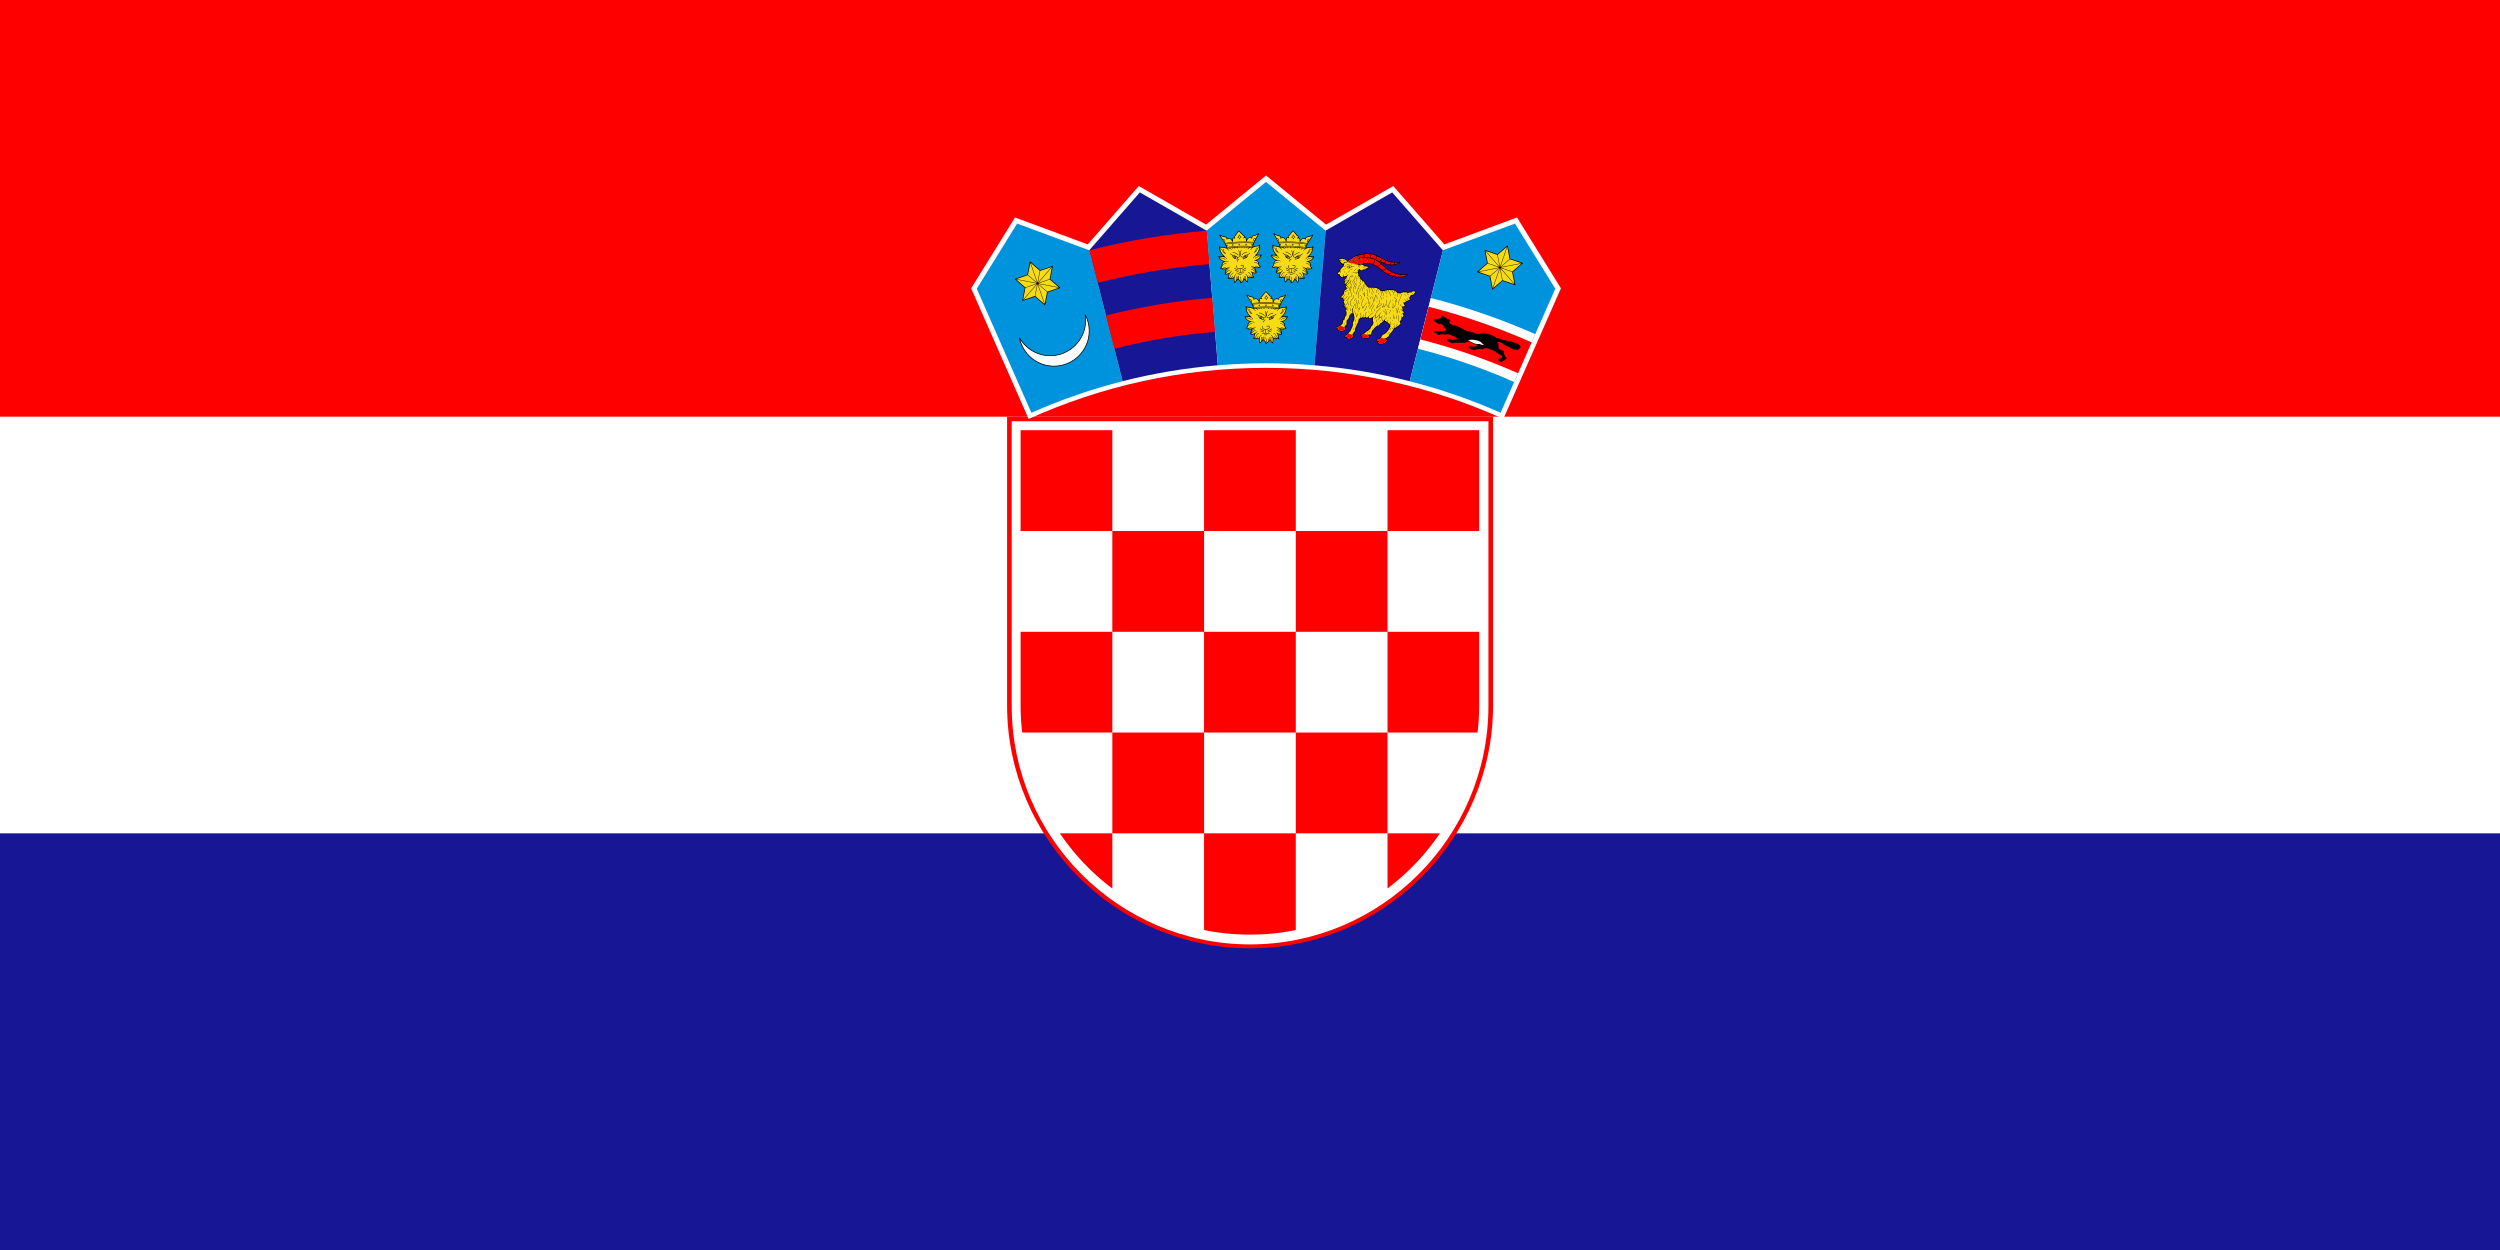 <svg xmlns="http://www.w3.org/2000/svg" xmlns:xlink="http://www.w3.org/1999/xlink" width="1200" height="600"><path fill="#171796" d="M0 0h1200v600H0z"/><path fill="#fff" d="M0 0h1200v400H0z"/><path fill="red" d="M0 0h1200v200H0z"/><path fill="red" d="M600.037 455.185c64.152 0 116.636-52.487 116.636-116.635V199.954H483.399V338.55c0 64.151 52.487 116.635 116.635 116.635z"/><path fill="#fff" d="M600.037 453.316c62.928 0 114.411-51.485 114.411-114.41V202.198H485.623v136.706c0 62.929 51.486 114.411 114.414 114.411"/><g fill="red"><path d="M533.916 206.5h-44.03v48.376h44.03zM533.916 303.249h44.03v-48.373h-44.03zM489.886 338.636c0 4.393.272 8.726.779 12.988h43.251V303.25h-44.03zM621.98 303.249h-44.034v48.375h44.034zM621.98 399.997h44.03v-48.373h-44.03zM666.01 426.46A111.5 111.5 0 0 0 691.15 400H666.01zM533.919 399.997h44.03v-48.373h-44.03zM508.739 399.997a111.5 111.5 0 0 0 25.18 26.492v-26.492z"/><path d="M607.632 448.373a109.5 109.5 0 0 0 14.345-1.958v-46.418h-44.03v46.424c4.668.957 9.445 1.611 14.303 1.949 5.127.317 10.254.299 15.379 0zM709.217 351.624c.51-4.277.782-8.625.782-13.033v-35.34h-43.992v48.376h43.21zM621.98 303.249h44.03v-48.373h-44.03zM621.98 206.5h-44.03v48.376h44.03zM710 254.876V206.5h-43.99v48.376z"/></g><g transform="scale(.003)"><path fill="#fff" d="m240533 67027 9217-20893-7022-11339-11634 4307-8168-9337-10763 6168-9597-7860-9597 7860-10763-6168-8169 9336-11634-4307-7024 11342 9205 20897c11599-5250 24460-8175 37983-8175 13517 0 26372 2923 37968 8169z"/><path fill="#0093dd" d="m174293 40024-17 20-11537-4272-6456 10424 2473 5623 6265 14222c4678-2068 9555-3764 14594-5048l-5321-20968z"/><path fill="#fff" stroke="#000" stroke-width="118.163" d="M173629 50332c413 783 647 1674 647 2617 0 3106-2533 5639-5639 5639-2737 0-5029-1968-5535-4561 974 1722 2823 2888 4935 2888 3121 0 5667-2545 5667-5667 0-312-26-618-75-917z"/><path d="m168461 42530-19 93-393 2024 1553 1357 71 62-90 31-1949 672-399 2023-19 93-71-63-1556-1352-1951 666-91 31 19-94 393-2023-1552-1357-72-63 90-31 1949-671 399-2023 19-93 71 62 1556 1353 1951-666z"/><g fill="#f7db17"><path d="m166119 45404 1455 1269 1821-627zM166131 45340l3277 641-1450-1268zM162613 44651l3276 641-1455-1268zM165877 45357l-3277-641 1450 1267zM166060 45234l2194-2517-1823 622zM163704 47937l2194-2517-1826 626zM165948 45463l-2194 2517 1823-622zM168304 42760l-2194 2517 1826-626zM165933 45242l-1083-3158-373 1890zM167096 48634l-1083-3158-371 1894zM166075 45454l1083 3159 373-1890zM164912 42062l1083 3159 371-1895z"/></g><path fill="#171796" d="m193069 36886-20 16-10673-6116-8083 9238 5321 20968c4938-1257 10031-2115 15242-2546l-1788-21560z"/><g fill="red"><path d="M178294 55788c5221-1329 10608-2237 16119-2692l-452-5450c-5816 481-11502 1439-17013 2841l1345 5301zM175619 45250c5797-1476 11777-2483 17895-2989l-444-5350c-6418 530-12691 1588-18772 3135z"/></g><path fill="#0093dd" d="m212105 36890-23 13-9517-7794-9497 7778 1788 21560c2543-210 5113-322 7709-322 2608 0 5190 113 7744 325l1795-21560z"/><g id="a"><path d="M202545 46585c-18-2-44 10-69 45-186 250-359 469-545 720-195 61-242 180-167 348-261-26-291 193-302 432-250-379-522-482-814-307-11-230-187-338-439-392-180-10-319-65-436-145-60-42-110-64-170-106-126-88-226-5-172 74 267 434 535 868 802 1302-14 80 6 151 88 204 47 133 93 265 140 397-11 38-21 75-32 113-221-105-443-118-664-133-170-8-287-50-361-137-54-63-91-26-92 82-3 534 162 1014 599 1492-231 4-462 11-694 21-79 6-95 39-73 104 126 304 339 579 822 766-208 112-327 285-357 520-9 224-75 382-212 455-60 32-81 65-24 106 253 185 565 193 895 112-157 270-226 553-198 850 208 56 412 15 614-52-29 61-44 175-52 309-7 115-41 229-104 343-32 33-65 84 4 102 336 91 648 52 915-47 0 243 2 487 76 727 18 58 70 102 125 26 155-214 322-396 527-517 31 90 75 168 156 215 96 55 147 170 153 343 0 30-2 60 35 90 149 7 514-380 589-597 206 121 284 246 439 461 55 76 99 29 128-25 62-243 67-481 66-724 267 99 579 138 915 47 69-19 36-70 4-102-62-114-105-250-113-365-9-133-14-226-43-287 202 68 405 108 614 52 29-297-53-579-211-850 330 80 655 73 908-112 57-41 35-74-24-106-136-73-203-231-212-455-30-235-149-409-357-520 483-187 696-463 822-766 22-66 6-99-73-104-231-10-480-24-711-27 437-478 606-961 604-1495-1-108-38-146-92-82-74 87-179 137-348 146-222 15-435 24-656 128-11-38-21-75-32-113 46-132 106-260 153-393 82-53 102-123 88-204 267-434 513-868 781-1302 54-79-46-162-171-74-60 42-110 64-170 106-117 80-257 134-437 145-251 54-417 167-428 397-293-175-564-73-814 307-11-239-41-457-302-432 75-168 17-291-178-352-186-250-458-470-644-720-31-35-51-47-69-45z"/><g fill="#f7db17"><path d="M205075 47978c-51-26-124 17-162 95s-33 170 19 196c40 20 84-6 119-56l22-36c2-3 4-6 5-9 38-78 49-163-2-188zM200067 47978c52-26 124 17 162 95s39 165-13 191-103-24-141-102-60-158-9-184zM204606 48883c-32 0-59 27-59 59s26 59 59 59 59-26 59-59c0-32-26-59-59-59M200574 48883c-32 0-59 26-59 59 0 32 26 59 59 59s59-26 59-59-26-59-59-59M204868 48579c-754-91-1506-133-2260-133s-1509 41-2269 115c-26 8-21 90 14 86 756-73 1507-113 2256-113 743 0 1485 40 2228 129 39 4 54-80 32-84z"/><path d="M200319 48495c768-75 1530-117 2289-116 754 0 1507 42 2261 133l111-184c-32 10-62 9-90-5-76-38-92-161-36-274 56-114 164-175 240-138 39 19 62 62 68 114l446-739c-204 130-328 214-581 252-281 41-409 139-368 307 38 156-57 133-201 54-314-171-541 71-652 353-73 186-159 181-168-13-4-70 0-131-7-200-21-223-89-286-216-224-161 78-175 25-137-58 28-60 86-128 66-221-9-67-66-92-151-98-182-244-467-483-649-727-182 244-374 483-556 727-86 5-142 30-152 98-20 93 52 157 80 217 38 82 23 135-137 57-127-61-186-3-207 220-7 69-10 139-13 209-9 194-95 199-168 13-111-282-352-524-667-353-145 79-203 102-182-54 23-172-107-266-388-307-253-37-377-122-581-252l419 682c12-25 29-45 53-57 76-38 184 24 240 138 56 113 40 237-36 274-10 5-21 8-32 10l100 163zM204708 49406c-7 3-7 4-24 11-46 19-80 66-134 124-57 60-128 125-211 188-12 10-25 19-44-6s-7-35 6-44c80-62 149-124 204-182 30-32 56-63 77-92-95-11-190-21-284-30-79 24-157 55-222 95-59 35-107 77-137 125-8 14-16 27-44 11-27-16-19-30-11-44 35-58 91-107 158-147 33-20 69-38 106-54-107-9-214-18-321-25-22 13-42 29-61 47-20 19-39 42-56 67-9 13-18 26-44 8s-18-31-8-44c19-29 41-54 64-77l9-9c-80-5-161-10-241-14-2 2-5 5-8 7-21 18-40 38-55 59s-28 43-38 67c-6 15-12 29-41 18-29-12-23-26-17-41 12-29 27-55 45-81 8-11 18-22 27-33-115-5-230-9-344-12-4 5-9 8-14 11q-37.5 22.5-66 51c-28.5 28.5-35 40-48 63-8 14-16 28-43 12-28-16-20-29-12-43 16-28 35-54 59-77 7-7 14-13 21-19-122-2-244-4-365-4q-180 0-360 3c8 7 15 13 22 20 23 23 42 49 59 77 8 14 16 27-12 43s-35 2-44-12q-19.5-34.5-48-63c-28.5-28.5-41-36-66-51-6-3-12-7-15-12-115 2-230 6-345 11 11 11 20 23 29 35 19 25 33 52 45 81 6 15 12 29-17 41s-35-3-41-18c-9-24-22-46-38-67-15-21-34-41-55-59-4-3-7-6-10-10-81 4-162 8-243 13 4 4 9 8 13 12 24 23 45 48 64 77 9 13 18 26-8 44s-35 5-44-8c-18-26-36-48-56-67s-41-35-64-49c-1-1-3-2-5-3-110 7-220 14-330 23 43 18 85 38 122 61 67 40 124 89 158 147 8 14 16 27-11 44-27 16-35 3-44-11-29-48-78-90-137-125-72-44-159-77-246-102h-2c-90 7-179 15-268 24 22 33 51 68 86 106 55 58 124 120 204 182 13 9 25 19 6 44s-32 15-44 6c-83-64-155-128-211-188-37-38-99-111-135-140-196-90-354-127-575-147-153-14-318-9-458-79 36 85 75 164 126 229 53 68 120 121 209 147 8 2 21 16 22 25 28 157 84 286 169 386 52 60 114 110 188 149-75-81-132-166-172-251-67-142-90-286-77-420 1-16 3-32 34-29 32 3 30 19 29 35-11 123 9 256 72 387 56 118 159 237 291 346 24 19 0 63-29 55-154-44-290-123-383-231-89-104-149-237-180-397-94-32-165-90-222-164-47-60-85-131-118-205 28 428 182 801 456 1137 61 75 165 182 255 216 92 35 95 100-20 101-34 1-69 1-105 1 84 31 164 66 233 105 127 73 217 162 224 273 1 16 2 32-29 34-32 2-33-14-34-29-6-86-82-160-192-223-113-65-259-117-402-160-154 0-312-1-459 3 39 28 80 57 131 84 82 44 188 86 343 122 89 21 166 52 233 91 71 42 130 93 177 150 10 12 20 25-5 45s-34 8-45-5c-42-52-95-98-159-135q-91.5-54-216-84c-161-38-272-81-358-128-75-40-131-82-184-123 180 393 450 573 835 689 23 7 43 13 61 19 3 1 6 1 9 2 86 21 175 40 266 55 92 15 166 28 261 37 16 1 32 3 29 34-3 32-19 30-34 29-99-9-174-22-266-38q-87-15-171-33c-26 6-64 9-107 12-232 14-420 225-435 494 0 5 0 11-1 16 88-80 179-157 273-212 117-68 239-103 364-69 15 4 31 8 22 39-8 31-23 27-39 22-106-28-212 3-316 63-108 63-213 158-315 253-24 147-82 285-205 377 61 34 104 65 163 45 86-39 172-78 261-108 91-31 184-52 282-57 16-1 32-1 33 31s-14 32-31 33c-91 4-179 24-264 53-75 26-149 58-222 91 221 47 460-1 667-79 60-22 105-42 133-41 51-30 112-53 172-79 66-28 132-51 182-57 16-2 32-4 35 28 4 32-12 33-28 35-112 13-127 21-222 79 0 21-66 57-126 96-36 24-70 52-87 67-95 86-144 181-188 287-29 70-52 145-68 224 55-108 121-211 201-303 94-108 208-201 345-265 14-7 29-13 42 15 13 29-1 35-15 42-129 60-236 147-324 250-90 103-161 222-219 345-31 64-8 1-42 86 110-122 212-224 323-307 132-100 283-157 418-133 15 3 31 6 26 37s-21 28-37 26c-116-21-250 32-369 121-121 92-244 223-366 361 184 26 366-26 542-85 91-30 183-135 239-152 19-24 38-46 57-67 33-37 67-71 102-100 12-10 24-20 45 4s8 34-4 45c-33 28-65 60-96 94-32 35-62 73-92 113-6 8-13 17-24 16-60 70-151 162-172 240-57 210-25 370-122 576 71-38 128-81 175-134 53-60 94-135 128-230 37-104 95-195 167-270 75-77 165-136 261-172 15-5 30-11 41 19s-4 35-19 41c-87 32-169 86-238 157-66 68-119 151-153 247-37 102-81 183-141 250-44 50-95 91-156 127 52-3 78-10 121-7 79-6 211-66 279-119 66-51 116-120 154-206 6-15 13-29 42-16s23 27 16 42c-42 96-99 174-173 231-56 43-121 75-196 93 161-5 311-42 467-100 65-24 87-168 127-208 32-58 66-112 105-158 47-56 101-101 164-127 15-6 29-12 41 18 12 29-3 35-17 41-52 21-98 60-139 108-36 42-68 93-98 147 10 73-51 228-53 305-7 205-2 409 53 612 53-71 107-134 162-192 0-5 0-10 1-15 18-106 33-219 40-332 7-112 7-223-6-329-2-16-4-32 27-35 32-4 34 12 35 28 14 111 14 226 7 340-6 90-16 180-30 269 54-51 53-51 77-103 37-80 59-159 67-237 9-80 5-157-13-230-4-15-7-31 24-38s35 8 38 24c19 80 25 165 14 252-8 65-24 132-49 199 56-42 114-82 178-122-4-75-5-153-3-227 2-68 7-134 18-190 4-20 7-40 47-33s37 27 33 48c-9 50-14 111-16 177-2 78 0 162 4 243 5 82 49 185 125 230 103 62 158 163 186 274 16-145 17-280 3-400-17-143-55-267-114-368-8-14-16-27 12-44 27-16 35-2 43 12 63 110 104 241 122 393 17 146 13 310-13 488 102-82 381-258 352-594-7-27-16-52-28-75-7-14-14-28 14-42s35 0 42 14c17 33 30 69 39 110 5 24 8 49 11 76 13-7 45-43 51-39 24 16 58 38 80 54-21-60-35-120-42-178-10-87-5-172 14-252 4-15 7-31 38-24s27 23 24 38c-18 73-22 151-13 230 9 77 31 157 67 237 4 8 8 16 5 25 24 21 47 42 70 65-13-84-22-170-28-255-8-115-7-230 7-341 2-16 4-32 35-28s29 20 27 35c-13 106-13 217-6 329 7 113 22 225 40 332 1 2 1 5 1 7 54 59 95 120 152 196 55-203 73-407 66-612-2-76-69-227-65-302-30-55-63-107-100-151-41-49-87-87-139-108-15-6-29-12-18-41 12-29 27-24 41-18 62 26 117 71 164 127 38 45 72 98 103 154 57 7 78 179 143 212 154 57 298 94 453 100q-112.5-28.5-195-93c-74-57-131-135-173-231-6-15-13-29 16-42s35 2 42 16c38 86 88 156 154 206 85 66 289 124 400 127-61-37-113-78-157-128-59-67-104-148-141-250-34-95-87-179-153-247-68-71-150-124-238-157-15-6-29-11-19-41 11-29 26-24 41-19 96 36 186 94 261 172 72 74 130 166 167 270 34 95 75 169 128 230 47 54 105 98 177 135-98-207-66-367-122-577-35-129-232-277-193-320 45-51 133 88 248 127 175 59 357 111 540 85-122-138-244-269-366-361-119-90-237-140-352-120-16 3-31 6-37-26-5-31 10-34 26-37 135-24 269 32 401 132 111 84 201 175 311 298-18-47 0-14-30-77-59-123-130-241-220-345-89-102-196-189-324-250-14-7-28-13-15-42 13-28 28-22 42-15 137 65 251 157 345 265 81 93 147 198 203 307-15-81-39-157-68-227-44-106-93-201-188-287-62-56-209-140-208-179-29-15-33-11-63-24-61-26-121-46-164-52-16-2-32-4-28-35 4-32 19-30 35-28 50 6 115 28 182 56 33 14 66 43 98 60 53 4 139 47 208 74 206 78 446 126 666 79-73-33-147-65-223-91-85-29-172-49-264-53-16-1-32-1-31-33s17-31 33-31c98 4 191 26 282 57 89 30 175 69 261 108 59 27 101-7 163-45-123-92-181-230-205-376l-2-2c-102-95-207-190-315-253-104-60-210-91-316-63-15 4-31 8-39-22-8-31 7-35 22-39 125-33 247 1 364 69 94 55 186 132 274 213 0-6-1-11-1-17-15-270-203-480-435-494-78-5-189 21-186-32 4-59 97-44 234-86 385-116 655-296 836-690-54 41-110 83-186 124-86 47-198 91-358 128-82 19-154 48-216 84-64 38-117 84-159 135-10 12-20 25-45 5s-14-32-5-45c47-57 106-108 177-150 67-39 145-70 233-91 155-36 261-78 343-122 51-27 92-55 131-84-148-4-305-3-459-3-143 44-289 96-402 160-110 63-186 136-192 223-1 16-2 32-34 29-32-2-31-18-29-34 8-111 97-200 224-273 69-39 149-74 233-105-35 0-70 0-104-1-116-2-112-66-20-101 90-34 190-141 251-216 271-334 412-714 456-1130-33 72-69 140-115 198-57 73-128 131-222 164-31 160-91 293-180 397-92 108-216 185-369 230-29 8-52-35-29-55 132-109 221-226 278-344 62-131 83-264 72-387-1-16-3-32 29-35 31-3 33 13 34 29 12 134-10 278-78 420-40 85-97 170-172 251 73-39 136-89 187-149 85-100 141-229 170-386 1-8 14-22 22-25 89-27 155-79 209-147 51-65 90-143 126-228-140 69-304 64-457 78-213 19-369 68-554 152z"/><path d="M204649 49231c-680-88-1359-113-2041-114-684 0-1369 40-2058 112-20 6-15 33-14 46 2 28 37 35 121 27 643-60 1285-93 1932-93 674 0 1351 21 2038 102 33 9 77-85 22-81z"/><path fill-rule="evenodd" d="M200570 49160c683-71 1362-110 2038-110 675 0 1349 40 2025 127l31-127c-17 9-37 15-58 15-67 0-123-55-123-123s55-123 123-123c51 0 94 31 113 75l60-170c-724-84-1446-122-2171-122-729 0-1459 38-2193 107l58 164c22-32 59-54 101-54 68 0 123 55 123 123s-55 123-123 123c-12 0-25-2-36-6l33 94-2 7zm3067-416c-68 0-123 55-123 123s55 123 123 123 123-55 123-123-55-123-123-123m0 64c-33 0-59 27-59 59s26 59 59 59c32 0 59-27 59-59s-26-59-59-59m-1082-91c-67 0-123 55-123 123s55 123 123 123 123-55 123-123-55-123-123-123m0 64c-32 0-59 26-59 59s26 59 59 59 59-26 59-59c0-32-26-59-59-59m-1064-40c-68 0-123 55-123 123s55 123 123 123c67 0 123-55 123-123s-55-123-123-123m0 64c-33 0-59 26-59 59s26 59 59 59c32 0 59-26 59-59 0-32-26-59-59-59"/></g><path d="M202601 47974c-14-68-49-129-100-175-51-47-116-78-187-88-33-4-39-58-7-68 60-20 114-67 157-133 45-69 79-157 95-256 5-34 64-35 69-1 15 84 51 153 97 208 55 66 125 112 193 138 31 12 25 63-8 68-59 9-105 42-141 87-50 62-81 145-100 221-8 33-62 31-69-2zm33-118c20-52 47-103 81-146 28-34 60-64 99-84-51-30-100-70-143-120-28-34-53-73-73-116-19 59-45 112-75 158-31 47-67 86-108 116 50 19 95 47 134 82 34 31 63 68 85 110M203433 52971l-515 206c-17 7-35 14-48-21-14-34 4-41 21-48l515-206c17-7 35-14 48 21 14 34-4 41-21 48m59-326-604 328c-16 9-33 18-51-15s-1-42 15-51l604-328c16-9 33-18 51 15s1 42-15 51m-1826-65 604 328c16 9 33 18 15 51s-34 24-51 15l-604-328c-16-9-33-18-15-51s34-24 51-15m51 322 515 206c18 7 35 14 21 48-14 35-31 28-49 21l-515-206c-17-7-34-14-21-48 14-35 31-28 48-21zm224 434c137 33 261 48 358 31 88-16 155-60 191-146v-493c-107-1-212-15-303-41-109-31-170-98-201-178-41-107-27-235-4-329 5-18 9-36 45-27s32 27 27 45c-20 82-33 194 1 284 23 60 69 110 152 133 91 25 198 38 307 38 107 0 214-13 304-40 82-24 148-69 192-123s65-117 57-176c-5-36-24-62-49-80-34-24-82-35-128-37-47-2-94 7-142 16-25 5-50 9-77 13-19 2-37 5-42-32s14-40 32-42c23-3 48-8 73-12 52-10 105-20 159-18 60 2 121 18 168 51 42 29 72 72 80 131 11 80-16 163-73 233-53 65-131 119-229 147-83 24-178 38-274 42v483c3 5 3 11 2 16 37 82 102 125 188 141 97 18 221 2 358-31 18-5 36-9 45 27 8 37-9 41-28 45-146 35-279 51-388 32-92-17-165-58-215-132-49 74-124 115-215 132-109 20-242 4-388-32-18-4-37-8-28-45 8-36 27-32 45-27zm356 210 402-9c19 0 38-1 38 37 1 38-18 38-37 38l-402 9c-19 0-37 1-38-37s18-38 37-38M202890 50464c151-125 293-227 423-297 133-72 254-111 359-106 19 1 37 1 36 39-1 37-20 37-39 36-92-4-200 32-322 97-125 67-263 166-410 289-14 12-29 24-53-5s-9-41 5-53zm-605 56c-141-130-298-240-445-314-139-71-268-108-363-100-19 2-37 4-40-34-4-37 15-39 34-40 110-10 252 31 404 107 152 77 315 191 461 325 14 13 28 25 2 53-25 27-39 15-53 2zm-213 1004c37-83 83-155 136-219 53-63 112-119 174-170 14-12 29-24 52 5 24 29 9 41-5 53-59 48-114 101-164 160-49 59-91 125-125 201-8 17-15 34-49 19s-27-32-19-49m371-1734c49 66 88 139 114 223 26 82 40 175 39 279 5 80 6 165-7 249-13 86-42 170-97 246-43 60-101 97-165 113-53 13-109 10-164-7 29 100 51 208 6 308-8 18-33 27-51 18-43-22-86-43-128-62s-84-36-127-51l-1-1c-95-37-173-73-236-112-65-39-115-80-150-124l1 2c-44-49-72-106-88-170-14-55-20-114-22-174-72-39-138-78-194-116-64-43-118-87-161-131-13-14-26-27 1-53s40-12 53 1c39 40 89 80 150 121 60 40 128 81 204 121 124 13 247 51 370 109 106 50 211 115 317 192 13 7 19 16 27 20 8 6 16 13 25 19 51 22 104 28 152 16 47-11 90-39 122-84 48-66 72-139 84-214 12-77 11-157 6-234v-2c1-97-12-183-35-258-24-76-58-142-102-201-11-15-22-30 7-52s41-7 52 7zm-375 1047c-104-77-207-141-311-190-105-49-210-83-314-98q3 72 18 135c13 52 35 99 71 138l1 1c30 37 73 72 130 107 60 36 134 71 225 106l-1-1c45 16 89 34 133 54 31 14 61 28 93 44 19-83-10-179-37-267-2-8-5-15-9-29zm776-1003c-44 59-79 125-102 201-24 76-36 161-35 258v2c-5 77-6 158 6 234 12 75 37 148 84 214 32 45 75 72 122 84 48 12 101 6 152-16 8-6 17-13 25-19 6-4 13-12 27-20 105-77 211-143 317-192 123-58 246-95 370-109 75-40 144-80 204-121s111-81 149-121c13-13 26-27 53-1s14 39 0 53c-43 44-97 88-161 131-57 38-122 77-194 116-2 61-8 119-22 174-16 63-44 121-88 170l1-2c-35 44-85 85-150 124-63 38-141 75-237 112l-1 1c-43 15-85 32-127 51-43 19-85 40-128 62-18 9-43 0-51-18-45-100-23-208 6-308-55 18-111 20-164 7-64-15-122-53-165-113-55-76-84-160-97-246-13-85-12-169-7-249-1-104 13-196 39-279 26-84 65-158 114-223 11-15 22-30 52-7 30 22 19 37 7 52zm940 715c-105 15-209 49-314 98-104 49-207 113-311 190-4 13-6 21-8 29-27 88-56 184-37 267 31-15 62-30 93-44 44-20 87-38 133-54l-1 1c91-35 165-70 225-106 58-34 100-70 131-107l1-1c35-39 57-86 71-138 11-42 16-87 19-135z"/><path fill-rule="evenodd" d="M203459 50602c-119 0-216 97-216 216s97 217 216 217 216-97 216-217c0-119-97-216-216-216m0 69c-81 0-147 66-147 147s66 147 147 147 147-66 147-147-66-147-147-147m0 60c-48 0-87 39-87 87s39 87 87 87 87-39 87-87-39-87-87-87m-1697-124c119 0 217 97 217 216s-97 217-217 217c-119 0-216-97-216-217 0-119 97-216 216-216m0 69c81 0 147 66 147 147s-66 147-147 147-147-66-147-147 66-147 147-147m0 60c48 0 87 39 87 87s-39 87-87 87-87-39-87-87 39-87 87-87"/></g><use xlink:href="#a" transform="rotate(-2.173 -55532.79 156275.842)"/><use xlink:href="#a" transform="rotate(2.18 459865.852 156275.761)"/><path fill="#171796" d="m230880 40035-25 9-8100-9258-10650 6104-1796 21560c5212 432 10304 1293 15241 2551l5329-20965z"/><path d="M214206 41363c370-90 735-109 1089 108 155 64 272 146 344 251 164-127 331-246 504-348 243-180 491-339 758-428 382-194 763-309 1145-344 404-69 810-73 1214-49 337 20 663 113 974 292 282 140 563 281 845 421 298 166 596 316 894 442 378 149 803 199 1256 216 222 8 440 8 654-49 173-46 281 64 90 181-1400 859-2497 95-3433-247 343 232 645 472 900 717 356 343 754 691 1458 1012 427 194 892 347 1489 352 202 2 420-6 656-45 119-19 170-8 172 54 2 42-9 126-80 173-361 242-701 306-1080 330-722 46-1494-191-2200-570-565-304-946-674-1396-1006-449-331-837-515-1254-603-411-88-856-78-1231 38 112 22 207 75 265 142 193 114 441 164 800 205 187 22 129 151-159 306-173 223-398 343-697 314-412 273-559 108-697-71-17 113-50 224-99 331 18 58 20 122-6 180 66 102 98 201 76 310 11 58 30 114 92 166 86 78 141 168 152 278 1 73 41 133 99 187 84 69 169 130 253 233 249 90 364 281 405 528 188 61 266 197 303 359 107 45 205 99 261 194 384 1 759 1 1110 38 329 35 597 240 837 506 162 25 326 33 494-5 173-76 356-134 555-151 329-28 659-45 973 30 213 51 379 164 515 318 196 223 498 193 756 83 350-149 641-144 999 13 153-59 306-87 459-71 131-142 270-177 413-181 233-8 402 28 358 327-12 81-60 159-121 187-107 231-311 299-570 277-28 159-93 277-197 353 119 367 5 514-267 509-57 106-142 172-287 151-106 129-231 195-368 217 16 96 57 141 125 244 185 280-93 393-347 397 65 185 73 370 50 555 259 157 294 322 55 485 175 306 107 531-221 695-5 171-22 343-136 439-78 66-190 78-116 202 133 220 104 498-93 506-42-4-80 2-83 69 0 23-20 46-59 69-236 127-457 272-660 439-30 20-60 34-90 7-148 322-424 649-729 978-47 242-184 406-411 491-16 75-64 119-135 138 127 141 175 277 52 411-151 165-350 326-549 377-423 108-688 88-858-74-150-143-91-251 4-296-261 21-314-117-307-301 15-92 46-80 138-77 142 4 270-73 404-117q78-132 204-228c47-296 234-460 488-557 205-78 401-276 591-532 117-202 235-403 352-605-82-107-104-214-107-321-108-60-183-134-235-218-184-13-260-96-287-211-42 1-88-3-138-18-90 58-181 109-294 104-149 153-303 278-460 384-55 152-164 213-297 232-378 45-604 516-812 708-84 62-136 172-173 304-18 248-61 442-197 446-122-5-141-18-145-31-53-5-106-5-159 7 102 112 118 253 24 377-94 122-229 160-359 169-269 18-487-6-689-88-193-79-216-194-210-306-139-66-167-132-152-197 19-84 96-127 193-100 84-40 168-67 252-83 244-263 495-489 771-594 81-98 174-186 287-259 32-236 187-422 377-595 17-85 45-171 93-256-11-51 3-75 4-123-77-143-123-315-66-458-23-69-30-159-21-228-454 270-594 178-646-41-166 139-321 204-432 4-161 48-323 102-484 38-105 41-211 78-332 86-49 97-115 194-204 291-5 204-76 408-207 612-76 218-170 435-294 653 2 70-8 140-45 211 35 251-49 373-187 435-37 101-92 203-176 304-4 33-7 67-11 100 55 148 64 295-86 443-121 76-250 156-378 219-151 74-291 39-418-7-223-80-206-158-177-234-70 28-150 31-220-3-54-34-88-69-142-104-48-87-65-166 52-228 147-65 247-113 363-232 40-90 91-158 163-176 70-164 156-275 273-305 86-203 178-427 287-621 38-59 66-120 48-187-2-55 2-107 48-138 26-22 72-42 14-73-53-181-20-354 69-487 118-178 250-608 125-819-23-118-46-253-31-364-43-2-75 4-118-26-96-59-176-3-249 104-53 134-106 252-159 252-50 346-220 615-397 684-41 159-67 318-45 477 18 173 0 291-80 311-88 22-170 73-221 214-14 39-30 86-31 142 122 126 85 283-32 399-264 260-592 222-939 120-251-99-312-204-287-311-356-30-285-303 10-385 317-89 574-292 785-582 19-344 98-578 283-615 18-211 84-401 173-581 93-163 150-342 117-560-197-123-205-250-24-380 60-35 53-71-21-107-120-12-105-127-97-235-5-56-34-85-87-86-266-39-200-148-86-266 48-54 80-134 30-166-41-26-69-117-78-197-163-123-93-249 0-370-92-78-135-192-148-325-303-13-416-167-252-391 69-95 158-186 266-273 70-113 137-226 104-339-87-221 191-388 429-560-33-58-50-115-52-173-134-129-100-249 48-363-33-59-49-118-55-176-333 66-331-133-176-453-193-111-139-308 211-608 5-69 18-122 38-159-166 4-303 53-422 128-133 87-265 76-398 21-41-66-104-122-176-173-91-80-112-170-93-266-392 22-467-268-232-439 131-104 227-213 263-332 106-269 331-452 550-640 0-77 17-154 41-232-97-65-199-112-311-121-40-100-115-208-242-269-73-44-97-85-52-184-208-186-156-299-103-406z"/><g fill="#f7db17"><path d="M221318 51461c-23 2-47 4-74 3-101 103-222 206-334 294-97-112-241 11-100 79-24 17-48 34-72 50-46 122-88 174-224 195q-31.5 4.5-63 12c-1-52 1-102 6-151 6-61 16-120 29-178 2-11 5-21-16-26s-24 6-26 17c-13 60-24 121-31 183-6 55-8 111-6 167-343 110-541 467-775 721-101 87-152 207-189 333-20 67-27 374-96 379-33 1-68 0-105 0-37-56-87-57-150-4-143-3-295-4-422 16-87 94 152 59 279 137 58 35 83 104 60 200-117 279-770 189-987 74-101-53-105-114-101-201 45 0 91-3 137-10 78-11 155-34 231-77 21-12 43-24 19-67s-46-31-67-19c-64 37-130 56-196 65-68 10-138 10-205 7-6 0-12-1-17 0-38-22-67-48-51-71 16-22 79 2 91 6 101-47 189-77 298-98 230-246 464-477 781-604 95-114 198-204 322-286 44-274 177-420 376-602 24-113 52-194 108-293-12-63-3-103 0-167-76-144-121-269-61-430-37-117-32-196-18-304 4-28 3-48-1-61 62-49 125-95 187-137q85.5-57 171-105c-9 108-5 221 16 339l-1 1c-34 37-63 73-83 111-21 39-33 78-31 117 0 11 0 22 22 21 22 0 22-11 21-22-1-31 8-63 26-95 18-33 45-67 77-101 3-3 6-7 8-11 105-3 208-59 311-142 93-76 186-174 278-277-1 150-2 300-4 450-90 80-167 178-227 297-5 10-10 19 9 29 20 10 25 0 29-10 55-109 125-199 206-274h4c22 0 22-11 22-22v-1c14-12 29-24 44-35 102-79 218-139 343-187-19 132-28 261-5 385 25 136 89 264 219 376 2 2 5 3 8 4"/><path d="M214786 47657c17-31 60-71 74-68 3-1 5-1 8-2 47-88 96-170 147-244 66-96 136-181 210-253 8-8 16-15 31 0 15 16 7 23 0 31-72 70-140 152-205 246q-75 109.5-144 240c15 20 22 51 14 73 15 137 33 214 94 293 7-6 14-11 21-14 25-61 59-115 101-163 52-58 115-107 191-148 52-43 94-87 128-133 34-45 61-91 80-138 4-10 8-20 29-12 20 8 16 19 12 29-21 51-49 100-85 148-37 48-82 95-138 141 0 0-3 2-4 2-71 39-132 85-180 139-37 41-66 87-89 138 32 23 46 86 16 126-91 131-199 208-29 320-6 88 22 155 80 216 39 41 35 184-61 287-90 91-21 67 72 78 7 2 14 5 21 7v-1c34-66 74-125 118-180 43-54 90-105 138-153 67-66 120-138 158-211 37-71 59-144 63-214 1-11 1-22 24-20 22 1 21 12 20 23-5 76-28 154-68 232-40 77-96 152-166 221-47 47-92 95-134 149-42 53-80 110-113 173 112 68 76 190 93 302 22 3 41 8 58 16 1-2 2-4 4-6 22-34 44-69 66-104l104-165c6-9 12-19 30-7 19 12 13 21 7 30l-104 165c-22 35-44 69-66 104-1 2-2 4-3 5 69 56 74 158-11 236-167 126-120 165 36 265 20 147 21 265-11 390 1 3 1 7 2 11 4 41 7 83 10 124l10 125c1 11 2 22-20 24s-23-9-24-20l-10-125c-1-11-2-21-2-32-8 19-16 39-26 60-112 245-228 445-253 720-269 64-229 329-244 563-212 286-458 515-799 629-64 21-219 59-234 140-2 29 104 92 172 55 188-180 282-80 66 104-17 35-3 74 34 107 195 175 678 232 898 93 163-102 248-214 106-369 9-220 95-435 327-497 27-50 19-143 7-194-22-191 8-361 55-545 8-23 25-42 63-52 88-18 257-273 310-518 13-53 21-108 31-163 14-85 47-100 90-50 41-55 40-88 65-151 90-131 220-236 372-162-39-107-66-228-74-351-11-146 3-297 48-435 6-21 13-41 46-36 44-104 87-207 131-311s88-209 132-313c4-10 8-20 28-12s16 19 12 29c-44 104-88 208-132 313-44 104-87 207-131 310 19 14 13 32 7 50-40 125-53 263-43 398 10 146 46 287 100 402 5 11 11 22 9 33 72 42 71 52 68 148-2 75 8 149 26 239 143 264-6 706-145 927-67 107-85 229-57 352 86 83 30 169-46 227-6 20 0 43 1 63 8 86-23 158-68 229-117 211-207 436-301 657-170 47-205 146-273 305-99 28-109 57-151 148-114 115-223 184-369 250-121 55-4 108 81 166 77 57 178-67 241-161 69-104 139-73 94 8-50 89-86 217-91 284-26 72 248 127 295 129 167 8 377-155 508-238 109-111 92-208 44-343l1-9c-70 2-136-6-201-20-79-18-157-45-236-78-10-4-20-8-12-29 8-20 19-16 29-12 78 32 153 59 229 75 63 14 128 21 197 19l11-105c87-107 147-212 194-340 185-87 186-177 161-375 41-80 50-127 47-218 122-217 222-439 305-674 146-194 216-377 199-608 13-90 46-141 112-138 48-67 91-136 130-213 8 1 16 2 24 2-2-5-1-11 0-16 12-53 26-100 44-139 17-39 37-70 60-95q40.5-99 30-192c-7-64-29-126-65-187-22-25-42-51-49-78-9-31-3-62 28-93 8-8 16-15 31 0 15 16 8 24 0 31-18 17-21 33-16 49 6 20 22 41 41 63l2 4c39 67 65 136 72 207s-3 144-35 217c0 1-4 6-4 7-21 22-39 50-55 85-16 37-30 80-41 130-1 3-1 6-2 8 103 0 194-32 293-81l6-6c50-40 103-101 147-181 37-67 67-149 84-243 2-11 4-21 26-18 21 4 19 15 18 25-18 100-50 185-89 257-34 63-74 114-114 154 160 48 299 1 451-46-22-214-19-377 4-505 25-139 72-237 131-311 7-9 13-17 31-4 17 14 11 22 4 31-55 69-99 161-122 292-22 122-26 278-5 484 2-1 5-1 8-2 64 109 98 188 229 103 48-32 98-64 138-106 15-16 10-25 22-38 125-133 251-257 376-367 126-111 252-206 378-283 9-6 19-12 30 7s2 24-7 30c-124 75-248 170-372 278-107 94-214 198-321 310 6 19 9 52 12 102 11 148 38 237 249 156 118-45 130-50 239-115 53-32 98-59 129-66 69-54 137-105 206-151 67-45 135-86 202-122 11-80 29-158 55-233 65-192 174-370 311-538 1-1 6-5 7-6 114-62 207-135 281-218 75-83 131-176 173-277 4-10 8-20 29-12 20 8 16 19 12 29-44 105-103 202-180 289-77 86-172 162-290 226-133 164-239 336-301 521-22 65-39 131-49 200 4 1 8 5 12 13 10 20 0 25-9 29-3 1-6 3-9 5-13 108-10 222 10 340 93-3 187-55 282-132 101-82 204-195 306-310 1-3 1-5 4-7 25-82 57-154 99-212 45-62 100-109 168-138 10-4 20-9 29 12 8 20-1 24-12 29-60 26-110 68-150 123-40 56-71 126-95 206-1 156-3 312-4 468 5-4 11-8 16-13 115-89 247-155 390-207 15-6 32 8 29 24-22 140-34 279-11 407 22 120 76 232 184 332 41-74 89-140 141-200 18-21 37-41 56-60 1-2 2-4 5-5 41-41 83-79 127-115 32-29 64-59 95-89 32-29 64-59 96-89 8-8 16-15 31 1s7 24-1 31c-32 30-64 59-96 89-32 29-64 59-96 89l-1 1c-41 33-81 68-118 106 1 41 3 81 5 122 1 22 1 44 2 66 92 25 147 26 241 24 31 185 47 214 208 218-2-66-1-130 6-193 8-72 23-142 48-208 4-10 8-20 28-13 21 8 17 18 13 28-24 62-38 128-46 197-7 61-8 124-6 189h13c64 132 140 197 276 256q57-90 84-180 30-100.5 24-201c-1-11-1-22 20-23 22-1 23 9 24 20 5 72-4 144-26 216s-57 143-105 214c-4 6-8 12-15 12 6 77 19 134 46 192 20-43 41-86 65-126 33-58 71-110 117-156 8-8 15-15 31 0 15 15 8 23 0 31-43 42-78 93-110 147-28 48-53 100-77 153 15 26 34 52 56 82-256 439-530 1047-1035 1247-261 103-375 236-427 515-98 76-168 153-232 259-170 57-322 142-506 134 0 119 39 171 158 172 227-114 278-135 298-119 28 24-32 187-220 319-29 18-28 29-11 59 159 249 576 160 800 101 160-42 449-232 529-392 31-74-39-169-109-247-320 49-259-258 16-130 93-28 105-29 131-132 245-95 347-198 403-461 247-266 495-540 673-859 49-60 78-166 64-221 44-52 68-118 84-178 16-64 26-127 24-191 0-11-1-22 21-23s22 10 23 21c2 68-8 135-25 203-14 52-32 104-51 156 16 40 24 67 59 57 214-172 430-293 661-436 16-98 79-146 176-150 39 1 53-11 67-47 54-135-14-228-79-340-60-167 47-207 154-287 112-83 104-303 108-430h1c-4-21-8-43-13-65-9-44-22-88-38-135-4-10-7-21 13-28 21-7 24 3 28 14 17 49 30 95 40 140 4 18 7 36 11 53 107-55 219-119 261-238 37-132-35-257-99-369-27 13-55 26-84 38-52 23-108 47-167 70-10 4-20 8-28-12s2-25 12-28c57-23 112-46 165-70 44-19 86-39 125-58 48-32 97-66 132-111 77-111-130-211-202-256 0-3 1-6 1-9-104-95-207-191-311-286-8-7-16-15-1-31s23-9 31-1l288 264c16-163 18-319-33-481-16-52-35-103-53-154-4 0-8-2-12-5-88-45-150-100-190-163-41-63-61-133-67-209-1-11-1-22 21-24 22-1 22 10 24 21 5 68 22 132 59 188 37 57 93 107 174 148 87 45 270 22 376-29 147-83-45-251-90-350-32-71-40-144-54-220 13-2 26-5 40-7-19-24-39-45-59-62-25-22-52-38-79-48-10-4-21-7-13-28 7-21 18-17 28-13 33 12 64 31 93 56 28 24 54 53 79 87 14-2 29-5 43-8 145-29 225-110 313-214-48-58-101-112-158-163-59-53-119-103-180-152-8-7-17-14-3-31s22-10 31-3c62 50 124 101 182 154 59 54 115 111 166 173 5 6 10 12 6 20 133 12 155-15 222-134-17-61-45-118-80-173-37-57-82-111-133-163-8-8-15-16 0-31 16-15 24-7 31 0 52 54 100 111 138 170 38 58 67 118 85 183 62 1 129 4 182-28 116-69 18-317-12-413 2-1 3-2 5-4-15-10-31-20-46-29-27-17-55-34-82-52-9-6-18-12-7-30 12-19 21-13 30-7 27 17 55 35 82 52 20 13 40 25 60 38l27-21c85-68 115-158 141-252 40-144 48-80 216-105 181-28 279-48 386-260 56-28 85-52 95-121 18-125 8-189-135-200-200-16-322 24-457 156 18 27 36 55 54 82 6 9 12 18-6 31-18 12-24 3-30-6l-51-78c-182-18-328 11-498 75l-51-21c36 48 64 94 85 139 29 64 44 125 46 183 0 11 1 22-21 23s-22-10-23-21c-2-53-15-108-42-167s-68-121-126-187l-1-1c-142-51-272-77-405-74 22 22 45 44 67 65 29 28 58 56 86 84 8 8 16 15 0 31-15 16-23 8-31 0-29-28-58-56-86-84-29-28-58-56-86-84-3-3-6-6-8-9-113 9-230 39-359 93-81 34-164 60-245 75 60 58 111 123 151 197 42 76 74 160 95 253 2 11 5 21-16 26s-24-6-26-16c-20-89-51-170-91-242s-90-136-149-192c-6-5-11-11-9-19-75 11-150 12-222 1l89 147c5 10 9 20-10 29-20 9-25 0-29-10l-82-172c-69-14-137-40-200-79 21 79 37 164 49 254 16 119 26 246 29 380 0 11 1 22-21 22s-22-11-22-21c-3-133-12-259-28-375-15-107-35-208-63-300q-46.5-36-90-84c-72-79-152-140-240-187 5 37 5 73 0 109-9 66-36 133-88 198-7 9-13 17-31 4-17-14-11-22-4-31 47-59 71-118 79-177 6-42 4-85-5-127-137-63-288-94-444-107 42 55 82 110 118 167q63 99 114 201c62 51 95 113 114 181 18 67 22 139 25 212 0 11 1 22-21 23s-22-10-23-21c-2-70-6-139-23-202-17-61-47-117-102-161-1-1-6-6-6-7-34-68-72-135-113-201-42-66-88-130-139-192l-2-2q-79.5-4.5-159-3c9 12 18 24 26 37 19 31 32 65 36 104 1 11 2 22-20 24s-23-9-24-20c-4-32-14-60-30-86-13-21-28-40-47-58-110 3-219 12-324 21 110 141 198 287 266 437 76 167 127 339 156 517 2 11 4 22-18 25-21 4-23-7-25-18-29-174-79-343-153-506-71-155-163-306-279-451-5 0-11 1-16 1-85 8-171 26-253 49 37 23 69 46 97 69 38 31 68 62 94 93 7 9 14 17-3 31s-24 6-31-3c-24-29-53-59-88-88-35-28-76-57-126-86-44 14-87 30-130 47-24 9-47 18-71 25 74 53 145 111 213 176 82 79 159 168 228 271 6 9 12 18-6 30s-24 3-31-6c-67-100-141-187-221-264-75-72-155-135-238-193-90 20-181 25-272 22 56 111 105 223 142 336 40 122 68 245 77 370 1 11 2 22-20 24s-23-9-24-20c-9-122-36-241-75-360-40-119-92-236-151-352-55-4-111-11-167-18 32 102 60 207 84 314 28 126 51 255 68 386 1 11 2 22-19 25-22 3-23-8-25-19-16-130-39-258-67-382q-39-174-93-342c-158-171-333-338-547-427 44 56 79 114 104 175 39 94 57 194 54 299 0 11-1 22-22 21-22 0-22-12-21-22 2-99-14-193-51-282-33-79-81-153-148-222-48-14-99-25-151-30-140-14-281-23-422-28 108 98 193 188 185 297-1 11-2 22-24 20s-21-13-20-24c7-101-93-192-210-296-84-3-169-4-253-5 46 47 86 94 118 141 44 64 75 128 90 192v3c9 99 33 186 77 258 43 71 105 126 190 165 10 5 20 9 11 29s-19 16-29 11c-93-42-161-104-209-182-47-77-73-169-83-274-14-58-42-117-83-176-38-55-87-111-145-167-94 0-187-1-281-1 39 111 66 225 85 341 22 142 32 287 35 434 0 11 0 22-22 22s-22-11-22-21c-2-145-12-289-34-428-19-119-47-235-88-348h-26c-61-100-118-144-206-185-1 10-2 20-5 29-7 30-19 60-40 90-6 9-13 18-31 6s-12-21-6-30c17-25 28-50 33-74 3-13 5-26 5-40-14-6-29-12-45-19-45-188-87-266-237-330-1 52-4 106-14 161-12 68-34 137-75 203-6 9-12 19-30 7-19-12-13-21-7-30 38-61 58-124 69-187 10-57 13-115 13-171-8-3-17-6-26-9-40-263-88-410-361-514 3 34 4 69 2 104-3 59-14 119-38 181-4 10-8 21-28 13s-16-18-13-28c22-57 32-113 35-168 3-52-1-104-8-155-58-66-141-129-212-199 2 97-11 193-38 290-33 117-87 235-163 352-6 9-12 19-30 7-19-12-13-21-7-30 73-113 126-227 158-340 31-108 42-217 34-326-31-34-57-71-75-110-2 5-4 10-6 14-11 24-21 48-32 72-5 10-9 20-29 12-20-9-16-19-12-29 11-24 21-48 32-72 8-19 17-39 25-58-2-12-4-24-5-37-9-84-54-149-115-204l-1-1c-8 26-18 53-30 79-19 41-44 81-76 122-7 9-13 17-31 4-17-14-10-22-4-31 30-38 53-76 71-113 15-32 26-64 34-97-28-33-48-67-64-104q-15 36-42 72c-21 28-48 55-82 83-8 7-17 14-31-3s-5-24 3-31c31-25 55-50 74-75s32-49 41-74c14-39 19-14 6-77 23-124-23-198-89-301 1-3 2-5 4-8-39 1-84 14-133 35-59 26-124 65-192 112-9 6-18 12-30-6-13-18-4-24 6-30 71-48 138-88 199-115 62-27 119-42 168-39 12-33 13-58 5-96-200 74-358 109-485 117-133 8-235-13-320-49-10-5-20-9-11-29 8-20 19-16 29-12 79 34 174 54 300 46 125-8 279-42 477-116-1-2-1-4-2-6 36-80 65-158 85-236-71 19-141 18-211 16h-14c-11 0-22-1-22-22 0-22 12-22 22-22h14c74 1 148 3 221-21 5-26 9-52 13-78 11-87 113-108 185-30 60 64 115 132 174 160 120 57 255 6 352-72-29-9-59-19-89-29-11-3-21-7-14-27 7-21 17-18 27-14 38 12 76 24 114 37 9-9 18-18 26-27 248 21 409-31 568-191-141 3-267-1-376-13-120-14-219-38-292-74-10-5-20-10-10-29 10-20 20-15 29-10 68 34 163 57 278 70 117 13 255 17 412 12h2c14-16 28-33 43-51 68-28 136-59 186-115-289-31-564-88-823-223-67-75-173-117-286-146-210-26-396 26-567 115-45-42-80-80-124-121-66-8-128-43-194-51-88-10-180 7-268-3-11-1-22-2-19-24 2-22 13-21 24-19 88 10 180-7 268 3 85 10 166 47 251 57 284-107 519-166 722-157 237-69 483-98 729-92-3-2-6-5-9-8-29-29-15-44 0-58 133-135 164-259 121-371-44-116-164-225-331-325-178 20-349-28-538-7-118 13-234 39-348 77 95 34 178 90 246 170 84 99 144 234 176 404 4 20 7 41-33 48-40 8-44-13-48-33-29-155-83-277-158-366-79-113-260-157-317-180-189 19-375 40-537 82-122 31-229 74-311 138 122-26 249-21 359 34 105 52 194 150 250 309 7 19 13 39-26 52s-46-6-52-26c-47-137-121-219-208-262-173-86-530-11-681 101-88 66-176 151-263 250-16 19-33 37-70 5-37-33-21-51-4-69 91-103 183-194 278-264 92-68 187-117 285-140 100-111 248-178 419-222 167-43 358-65 552-84-57-115-130-184-214-221-90-40-193-46-305-35-233 80-440 205-639 346 18 0 36 0 53 1 59 4 112-5 161 14 19 7 39 14 25 53-17 47-146 18-191 15-51-3-107 1-169 16-9 2-19 5-28 2-243 150-417 302-619 473l-34 12c-180-7-304 18-378 74-67 51-72 131-59 239-31 101-70 212-80 330-211 181-446 362-555 626-24 77-65 145-116 206 43 7 78 20 105 41 10 8 19 16 27 26 5-45 12-90 23-133 15-62 37-119 66-165 6-9 12-18 30-6 19 12 13 21 7 30-27 41-47 94-61 152-17 69-26 145-28 215-1 22-41 24-44 2-5-37-21-66-47-85q-40.5-30-114-36c-45 49-96 93-147 134-42 34-82 71-91 126-6 96 112 113 224 120 255 15 52 160 192 287 68 47 131 102 179 169 97 35 157 27 223-3 13-173-2-261 74-261h8c4-22 9-44 18-66 13-32 32-65 58-97 7-8 14-17 31-3s10 22 3 31c-23 29-40 58-51 86q-13.5 36-18 72c13 26 10 77 9 168 145-71 277-89 425-96 277-324 395-242 152-6-14 27-27 51-39 74-42 81-69 144-78 254-71 62-419 348-289 454 91-13 148-9 113 59-43 91-173 280-130 384 16 38 72 34 127 21 4-4 8-7 12-11 91-74 187-159 277-258 89-97 172-208 239-335 9-18 18-35 44-29 27-100 59-199 95-299 37-103 79-207 124-311 7-15 28-18 38-4 38 55 75 95 112 121 33 24 66 35 98 35s65-11 98-33c36-25 72-63 109-115 6-9 13-18 31-5s12 21 5 31c-40 56-79 97-120 125s-81 42-123 41c-41 0-82-15-123-44-33-24-67-57-100-101q-58.5 136.5-108 273c-37 101-69 203-97 304 23 19 13 37 4 55-72 135-160 252-254 355-76 84-157 158-236 225 11 74 30 144 64 216 151-130 292-262 416-398 124-137 232-278 317-425 6-9 11-19 30-8s13 21 8 30c-44 76-94 150-148 223 10 15 2 21-6 28-16 13-25 65-29 132-6 91 0 204 10 285 1 11 3 22-19 25s-23-8-25-19c-11-85-16-201-11-293 1-24 4-46 7-66q-49.5 58.5-102 117c-126 139-270 273-424 405-1 1-3 2-4 3 4 8 9 16 14 24-134 97-243 131-93 261l150-108 160-115c9-6 18-13 31 5s4 24-5 31l-161 115c-52 37-103 74-155 111-3 61 11 105 38 153q19.5-3 33-3c112-81 224-163 336-244 9-7 18-13 31 5s4 24-5 31c-108 79-217 158-326 237-7 13-21 30-39 50-110 79-494 316-453 480v1c92-26 184-58 272-103 91-47 180-110 264-196 8-8 15-15 31 0 15 15 8 23 0 31-87 89-179 153-274 203v4c-1 15-1 30-2 45s-1 30-2 45c-1 11-1 22-23 21s-21-12-21-23c1-15 1-30 2-45 1-8 1-17 1-25-78 36-157 63-237 85 33 155-48 288-131 421-47 38-431 349-271 442 43 21 91 31 139 36z"/><path d="M214960 42248c-80-48-183-107-283-127-51-98-120-177-213-237-74-48-74-44-46-97 84-9 119-32 120-55q66 1.5 114 18c37 13 65 32 85 59 7 9 13 18 31 4 18-13 11-22 4-31-26-33-61-58-106-74-43-15-95-22-156-20-5 0-9 0-13 2-32-15-80-25-140-23-57-54-105-117-82-195 3 3 8 4 13 5 45 13 87 26 123 43 35 15 64 34 84 56 7 8 15 16 31 1s9-23 2-31c-25-27-58-48-98-67-29-13-61-25-95-35 330-67 625-62 920 113 155 64 228 138 312 252-28 24-56 47-84 71-193-5-335 22-424 90-80 60-96 168-99 276z"/></g><path d="M221520 51380c-65 40-118 68-185 79 3-2 6-5 8-8 43-81 93-152 149-216 7-8 15-17 22-25 1 27 2 53 3 80 1 30 2 61 3 91zM222347 53150c-44 66-98 126-159 181-60 54-128 105-201 153-9 6-19 12-31-6s-3-24 6-30c70-46 136-96 196-149 59-53 111-110 152-173 6-9 12-18 31-6 18 12 12 21 6 30M222894 52498c-28 42-55 84-83 127-6 9-12 18-31 6-18-12-12-21-6-30 28-42 55-85 83-127 6-9 12-18 31-6 18 12 12 21 6 31zM222596 52456c-14 63-37 123-77 178s-99 104-184 143c-10 5-20 9-29-11s1-25 11-29c78-36 131-80 167-129 37-49 57-104 70-162 2-11 5-21 26-16s19 15 16 26M223132 51802c-22 22-41 47-58 75-16 28-31 58-42 92-4 10-7 21-28 14s-18-18-14-28c12-36 27-69 46-100s40-58 64-83c8-8 15-15 31 0 15 15 8 23 0 31zM223570 51845c-19 62-37 125-60 187-23 64-51 127-87 190-6 9-11 19-30 8s-14-21-8-30c35-61 61-122 84-182 22-61 40-123 59-185 3-11 6-21 27-15s18 16 15 27M223371 49282c136 200 166 406 171 613 15-75 32-151 53-226 0-1 3-7 3-7 57-80 93-160 111-239s18-159 4-238c-2-11-4-21 18-25 21-4 24 7 26 18 15 85 15 171-4 256-19 84-56 168-115 252-37 139-64 279-90 419l-5 26c-4 21-44 18-44-4 0-16 0-31 1-47 3-261 6-523-163-771-6-9-13-18 6-31 18-12 25-3 31 6zM223038 49711c-2 17-3 34-5 50-1 17-3 34-4 51-1 11-2 22-24 20s-21-13-20-24c1-17 3-34 4-50 1-17 3-34 5-51 1-11 2-22 24-20s21 13 20 24M222945 50293c34 111 60 224 79 340 13 79 21 159 25 241 9-15 19-29 30-43 36-45 84-84 141-117 9-6 19-11 30 8s2 25-8 30c-53 31-96 66-128 107-32 40-53 85-62 136-4 22-44 18-44-4 1-120-9-237-27-351s-44-225-77-334c-3-11-7-21 14-27s24 4 27 14M223409 50501c19 90 31 176 35 259s1 164-8 243c-1 11-3 22-25 19s-20-14-19-25c9-75 12-153 8-235-4-81-15-166-34-252-2-11-5-21 17-26 21-5 24 6 26 17M223807 50427c15 82 23 162 19 239-4 78-19 152-51 224-27 82-29 164-15 246 14 84 46 168 84 253 5 10 9 20-11 29s-25-1-29-11c-40-87-73-175-88-263-15-90-13-179 17-269l1-2c29-66 44-136 47-209 4-74-4-151-19-229-2-11-4-21 18-25s24 7 26 18zM223999 49767c-10 41-20 83-31 125-10 41-20 83-31 125-2 11-5 21-26 16s-19-16-16-27c10-41 20-83 31-125 10-41 20-83 31-125 3-11 5-21 27-16 21 5 19 16 16 27zM223802 48671c12 38 23 76 35 114 3 11 6 21-15 27-21 7-24-4-27-14-12-38-23-76-35-114-4-11-7-21 14-27s24 4 27 14zM223903 47838c1 52 1 104-3 327-47 42-81 95-99 161-18 67-20 149-3 247 2 11 4 22-18 26s-24-7-26-18c-19-105-16-193 4-266 20-75 59-135 112-182l-9-139c-1-52-1-104-2-155 0-11 0-22 22-22s22 11 22 22zM223076 47548c128 84 238 177 314 287 77 111 121 238 116 388-1 15-17 25-31 19-72-31-145-62-217-93 48 311 36 559-32 749-72 201-205 338-395 416-17 7-35-9-29-27 37-118 59-236 68-354s4-236-16-353c-2-11-4-22 18-25 22-4 24 7 25 18 20 121 26 243 16 364-8 106-26 211-56 318 155-76 265-198 327-371 68-191 78-445 24-767-3-17 15-31 30-24 74 32 149 64 223 96-2-126-42-234-108-329-73-105-178-194-302-275-9-6-18-12-6-31 12-18 21-12 30-6zM225241 47122c-6 14-12 29-18 43s-11 29-17 43c-4 10-8 20-28 12s-16-18-12-28c6-14 12-29 18-43s11-29 17-43c4-10 8-20 28-12s16 18 12 28M224732 47111c42 17 76 40 104 68 28 27 49 59 67 94 5 10 10 20-9 29-20 10-25 0-29-9-16-31-35-59-59-83s-53-44-90-58c-10-4-20-8-12-28s18-16 28-12zM223976 47328c55 61 91 132 110 213 19 79 22 167 12 261-1 11-2 22-24 20s-21-13-19-24c9-90 7-173-11-247-18-73-50-138-100-193-7-8-15-16 2-31 16-15 24-6 31 2zM221421 47574c-3 29-6 58-9 86-3 29-6 58-8 86-1 11-2 22-24 20s-21-13-19-24c3-29 6-58 8-86 3-29 6-58 9-86 1-11 2-22 24-20s21 13 20 24zM221895 47324c12 41 24 82 37 123l11 37c3 11 6 21-15 27s-24-4-27-15l-11-37c-12-41-24-82-37-123-3-10-6-21 15-27s24 4 27 15M222867 47977c5 18 8 36 9 53 1 18 1 35 0 53-1 11-2 22-24 20s-21-13-20-24c1-15 1-31 0-46-1-16-4-31-8-46-3-11-6-21 15-27s24 5 27 16zM223202 47237c21 21 35 44 40 66 6 24 2 48-10 71-5 10-11 20-30 9-19-10-14-20-9-30 7-14 9-27 6-41s-13-30-28-46c-8-8-15-15 0-31 15-15 23-8 31 0zM220882 47354c0 52 8 102 25 148 17 47 44 91 82 132 51 58 77 115 91 173 14 57 15 113 18 168 0 11 1 22-21 23s-22-10-23-21c-2-54-4-108-16-160-13-52-36-103-81-155-42-45-71-94-91-146-19-52-28-107-28-164 0-11 0-22 22-22s22 11 22 22zM221821 47986c52 97 81 192 92 288 12 95 6 192-11 293-19 117 6 231 70 338 59 100 152 195 272 283-37-129-59-256-54-379 6-144 50-283 151-414 43-56 72-114 92-173 21-59 32-119 40-177 1-11 3-22 24-19 22 2 20 13 19 24-8 62-20 124-41 186s-53 125-99 185c-95 124-136 254-142 389-6 137 24 279 70 425 6 19-17 35-33 25-151-102-266-214-337-333-69-117-97-240-75-367 16-97 21-190 10-281s-38-180-87-272c-5-9-11-19 9-29 19-11 25-1 30 9zM221444 48563c0 104-29 208-81 312-41 82-95 163-159 244 33-13 67-26 100-42 58-27 116-59 174-103 40-30 81-65 121-107 41-42 82-91 124-149 6-9 13-18 31-5s11 22 5 31c-43 59-86 110-128 154q-57 58.5-114 102c6 27 10 47 14 68 5 25 10 50 15 76 2 11 5 21-17 26-21 5-24-6-26-17-7-31-11-54-16-77-3-16-6-32-10-48-52 37-105 65-156 89-60 28-119 49-178 71-19 7-37-19-24-35 84-100 155-199 204-298 49-98 77-195 77-292 0-11 0-22 22-22s22 11 22 22M220985 48526v99c0 11 0 22-22 22s-22-11-22-22v-99c0-11 0-22 22-22s22 11 22 22"/><path d="M220697 47964c60 147 76 284 53 412-22 128-83 247-174 359l-3 3c-87 75-152 165-200 266-33 68-58 141-77 218 24-33 48-64 77-93 57-58 125-103 215-128 92-51 179-107 260-170 82-64 158-134 228-213 7-8 15-16 31-2s9 22 2 31c-72 81-150 153-234 218s-173 123-268 175l-5 2c-82 22-145 64-198 117s-95 119-136 187c-11 18-44 6-40-15 22-124 55-241 105-347s118-200 210-279c86-106 143-218 164-338s6-249-51-388c-4-10-8-20 12-29 20-8 25 2 29 12zM221630 49460c-14 40 15 77 74 153 13 17 27 35 40 52 79 105 108 224 110 349 2 122-21 249-45 372-4 21-40 20-43-1-20-136-78-256-163-363-86-108-201-204-333-292-9-6-18-12-6-31 12-18 21-12 30-6 136 91 254 190 343 302 68 85 119 177 149 278 15-87 26-174 25-258-2-116-29-226-101-323-15-21-28-37-39-51-69-89-102-132-81-194 4-10 7-21 28-14s17 18 14 28zM222028 49434c16 17 33 34 49 52 16 17 33 34 49 52 8 8 15 16-1 31s-24 7-31-1c-16-17-33-34-49-52-16-17-33-34-49-52-7-8-15-16 1-31s24-7 31 1M222516 49591c-31 98-61 195-91 293-31 98-61 195-92 293-3 11-6 21-27 14-21-6-18-17-14-27 31-98 61-195 91-293 31-98 61-195 92-293 3-11 6-21 27-15 21 7 18 17 14 28M222792 51228c-9 25-9 49 0 73 4 10 8 21-13 28-20 8-24-2-28-13q-19.5-52.5 0-105c4-11 8-21 28-13 21 8 17 18 13 28zM222502 50747c-13 51-27 103-40 154-13 52-26 103-40 155-3 11-6 21-27 16-21-6-19-16-16-27 13-52 27-103 40-155 13-51 27-103 40-154 3-11 5-21 27-16 21 5 19 16 16 27M222084 50745l38 38c8 8 15 15 0 31-16 15-24 8-31 0l-38-38c-8-8-15-15 0-31 16-15 24-8 31 0M221593 50510c-10 29-20 58-31 87-10 29-20 58-31 87-4 10-7 21-28 13-20-7-17-18-13-28 10-29 20-58 31-87 10-29 20-58 31-87 4-11 7-21 28-14s17 18 14 28zM220890 51253c-27 29-45 61-58 94-13 34-20 69-26 106-2 11-4 22-25 18-22-4-20-14-18-25 7-39 15-77 29-114 14-38 35-74 66-108 7-8 15-16 31-1s9 23 1 31zM218878 53224c-10 22-24 45-43 67-18 22-40 43-67 65-8 7-17 14-31-4-14-17-5-24 3-31 25-19 45-39 61-59 16-19 28-38 36-56 5-10 9-20 29-12 20 9 15 19 11 29zM219193 53057c-9 22-24 41-43 57-18 15-41 28-68 39-11 4-21 8-28-13-8-21 3-25 13-28 22-8 41-19 55-31s24-26 31-41c4-10 9-20 29-11s15 19 11 29zM219611 52802c-7 12-15 24-26 36s-26 24-45 36c-9 6-19 12-30-7s-2-25 8-30c16-9 27-19 36-28 8-9 15-19 21-28s11-19 30-7c19 11 13 20 8 30zM220240 51166c-20 59-34 117-39 175s-2 116 10 173c2 11 5 21-16 26s-24-6-26-17c-14-62-17-125-11-187s20-124 41-185c4-11 7-21 28-14s17 18 14 28zM220668 46813c-2 49-15 97-38 145s-56 95-99 142c-7 8-15 16-31 1s-9-23-1-31c40-44 71-88 92-131 20-43 32-86 33-128 0-11 1-22 23-21s21 12 21 23M220231 46427c38 66 61 133 74 200 13 66 16 133 12 199 0 11-1 22-23 21s-21-12-21-23c4-63 1-125-11-188-12-62-34-125-69-187-5-9-11-19 8-30s25-1 30 8M219652 47145c-79-58-135-117-171-176-36-61-49-122-40-184 2-11 4-21 25-18 22 4 20 14 18 25-8 52 4 103 34 155 32 54 85 108 159 163 9 6 18 13 5 31s-22 11-31 5zM220293 48234v95c0 11 0 22-22 22s-22-11-22-22v-95c0-11 0-22 22-22s22 11 22 22M219474 47409c129 122 206 269 247 432 26 101 37 208 39 320 1 0 3-1 5-1 58-20 103-72 134-155 33-88 50-210 53-365 0-1 2-10 3-11 46-75 74-151 93-226s28-152 35-229c2-19 28-27 40-11 75 106 141 216 192 334s85 243 98 379c1 11 2 22-20 24s-23-9-24-20c-12-130-46-251-94-365-41-97-93-188-153-277-6 58-15 117-30 176-19 78-48 155-95 233-3 158-21 283-55 374-36 97-90 157-161 181-7 2-13 4-19 1-1 54-4 109-8 165-1 11-2 22-24 20s-21-13-20-24c15-182 11-355-29-511-39-155-113-295-235-411-8-7-16-15-1-31s23-8 31-1zM219954 49462c-9 58-18 115-27 173-9 57-18 115-27 172-1 11-3 22-25 18-21-3-20-14-18-25 9-58 18-115 27-172 9-58 18-115 27-173 2-11 3-21 25-18 21 4 20 14 18 25M219032 49853c8 44 16 87 24 131 2 11 4 21-18 25-21 4-24-7-26-18-8-44-16-87-24-131-2-11-4-21 18-25 21-4 24 7 25 18zM219829 48795c-11 87-33 171-67 252-35 81-83 160-146 235l-1 1c-79 86-117 175-129 268s1 190 27 289c3 11 5 21-16 27-21 5-24-5-27-16-27-103-41-205-28-305 13-101 55-199 140-292 60-71 106-146 139-223 33-78 54-158 64-241 1-11 3-22 24-19 22 3 20 14 19 25zM219621 48485c15 84 2 167-33 251-35 81-91 163-163 244l-2 2c-75 63-128 132-170 203-42 72-73 147-104 223-4 10-8 20-29 12-20-8-16-18-12-28 31-77 63-154 107-229s100-147 178-213c68-77 121-154 154-231 32-75 44-151 30-225-2-11-4-21 18-26 21-4 24 7 26 18zM218604 48968c24 168-2 312-65 438-62 126-161 234-282 331-8 7-17 14-31-4-14-17-5-24 4-31 116-93 211-197 270-316s84-254 61-413c-1-11-3-22 19-25s23 8 25 19zM217305 49687c13 26 25 52 37 78 14 28 27 55 40 83 5 10 9 20-10 29-20 9-25 0-29-10-13-28-27-55-40-83-12-26-25-52-37-77-5-10-9-20 10-29 20-9 25 0 29 10zM216790 49697c-1 99 7 197 31 291 25 94 65 185 131 272l2 4c33 67 52 134 65 202q13.5 75 18 150c63-67 111-135 146-206q60-123 63-255c0-11 0-22 22-21 22 0 22 11 21 22-2 94-25 185-67 273-43 88-106 172-189 253-13 13-36 4-37-15-3-65-8-130-20-193s-30-126-60-189c-68-91-111-187-137-286s-34-200-33-303c0-11 0-22 22-22s22 11 22 22zM216860 51456c4-54 12-107 25-162 13-54 29-107 51-161 4-10 8-20 28-12 21 8 16 18 13 28-21 52-37 104-49 155s-20 103-24 154c-1 11-1 22-24 20-22-1-21-12-20-23zM216800 51946l27-195c1-11 3-22 25-19s20 14 19 25l-27 195c-1 11-3 22-25 19s-20-14-19-25M216463 52767c32-32 63-70 92-112 30-43 58-90 86-139 5-10 11-19 30-9 19 11 14 20 8 30-28 51-58 99-88 143-31 44-63 84-98 118-8 8-16 15-31 0s-7-23 0-31zM215976 50012v81c0 11 0 22-22 22s-22-11-22-22v-81c0-11 0-22 22-22s22 11 22 22M215152 51910c-1-20-2-40-4-60l-4-61c0-11-1-22 21-23s23 9 23 21l4 60c1 20 2 40 4 60 0 11 1 22-21 23s-23-9-23-21zM217221 48534c-42 145-75 296-72 425 2 125 37 229 127 287 105 68 151 170 195 269 3 6 5 12 8 18 13-49 24-101 29-153 7-64 7-126-2-182-2-11-4-22 18-26 21-4 24 7 25 18 10 60 10 127 3 194-8 75-25 151-47 217-6 18-32 20-40 3q-16.5-34.5-33-72c-41-93-84-189-179-250-104-67-145-184-148-323-2-134 31-289 74-438 3-11 6-21 27-15s18 16 15 27zM217076 47981c14 113 10 217-9 322-19 104-53 208-98 321-53 135-77 278-70 422 7 143 44 285 110 420 5 10 10 20-10 29-20 10-25 0-29-10-70-140-108-289-115-437-7-150 18-299 73-440 44-110 77-212 95-313 19-100 23-200 9-308-1-11-3-22 19-25 21-3 23 8 25 19M216115 49349c-30 66-36 132-25 198 12 67 41 135 82 203 6 9 11 19-7 30-19 11-25 2-30-8-43-72-75-145-87-218-13-74-6-149 28-223 5-10 9-20 29-11s15 19 11 29zM215696 49199c7 39 9 85 5 131-4 40-14 79-30 114v1c-19 37-23 74-16 111 8 39 28 78 55 118 6 9 12 18-6 31s-24 4-31-6c-31-44-53-89-62-134-9-47-5-93 20-140 14-30 22-64 26-99 4-41 2-83-4-119-2-11-4-22 18-25 22-4 24 7 25 18zM218146 45570c-13 115-7 223 16 326 23 102 62 200 116 293 6 9 11 19-8 30s-24 1-30-8c-55-96-97-198-121-305s-31-220-16-340c1-11 2-22 24-19 22 2 21 13 19 24zM217839 45867c57 101 106 210 143 329s62 250 71 395c1 11 1 22-21 23s-22-10-23-21c-8-141-33-268-69-384s-84-221-139-320c-5-10-11-19 8-30s25-1 30 8M216317 45914c-147 209-211 379-223 526-12 146 27 268 85 381l1 3c40 116 58 231 55 347-2 115-26 231-67 346-4 11-7 21-28 13-21-7-17-18-13-28 40-111 62-221 65-332 2-110-14-220-52-330-61-119-102-249-89-403s79-332 231-548c6-9 13-18 31-6 18 13 12 22 5 31zM217736 45312c13 63 7 129-22 193-26 59-71 115-138 168-68 53-108 122-126 205-19 85-15 184 6 295 2 11 4 22-18 26-21 4-24-7-26-18-21-117-25-221-5-312 20-92 65-170 142-230 61-48 101-99 125-151 25-55 30-112 19-166-2-11-5-21 17-26 21-4 24 7 26 17zM216233 45441c29 93 30 184 3 275-26 90-80 179-162 266l-2 2c-79 66-127 150-157 243-31 95-42 201-48 311-1 11-1 22-23 21s-21-12-21-23c6-113 18-222 50-322s84-190 169-262c77-82 127-165 152-248 24-82 23-166-3-250-3-11-7-21 14-27s24 4 27 15zM217093 45486c-5 34-5 66 0 98 5 31 17 61 37 90 6 9 12 18-6 31-18 12-24 4-31-6-24-35-38-71-44-107q-9-55.5 0-111c1-11 3-22 25-19s20 14 19 25zM217052 45260c-79 33-139 89-182 169q-63 118.5-75 306c5 6 8 11 8 15 42 57 71 125 89 201 20 83 27 177 24 279 0 11-1 22-23 21s-21-12-21-22c3-99-4-189-23-268-16-67-41-127-76-177-163 152-243 320-248 503-6 191 69 399 213 621 6 9 12 19-6 31s-24 2-30-7c-149-230-226-446-220-646 6-197 92-377 269-539v-1c7-137 34-249 81-337 48-89 115-152 204-189 10-4 20-8 29 12 8 20-2 25-12 29zM216808 44944c-2 18-4 32-5 47-11 104-22 221-101 292-44 39-72 85-92 134-20 51-30 106-37 164-1 11-2 22-24 19-22-2-20-13-19-25 7-61 19-120 40-175 22-56 54-107 103-151 66-59 78-168 87-263 2-18 4-35 5-48 1-11 3-22 25-19s20 14 19 25zM219197 47493c26 54 47 110 61 167s21 116 18 177c0 11-1 22-23 21s-21-12-21-23c3-57-4-111-16-165-13-53-34-106-59-158-5-10-9-20 11-29s24 0 29 10M219204 48277c19 90 20 182 4 274s-50 186-100 281c-34 79-67 158-101 237-5 10-9 20-29 12s-16-19-12-29c34-79 67-159 101-238l1-2c49-91 81-180 97-268 15-87 14-174-4-258-2-11-4-22 17-26 21-5 24 6 26 17M218706 47547c143 159 236 327 280 504 45 177 40 363-14 557-3 11-6 21-27 15s-18-16-15-27c52-187 57-365 14-535s-133-332-271-486c-7-8-14-16 2-31s24-6 31 2zM218662 48427c-44 93-93 186-153 279s-130 186-213 279c-48 53-92 112-130 177-38 66-71 138-97 219-6 20-44 13-42-8 4-66-4-132-22-198s-48-133-88-199v1c-80-118-114-237-108-355 7-118 54-235 138-352 48-82 82-165 106-247s36-165 39-248c0-11 1-22 23-21s21 12 21 23c-4 86-16 172-41 258s-61 172-111 258l-1 2c-79 111-124 221-130 330-6 110 27 219 101 329l1 1c42 70 73 140 93 211 9 33 16 66 20 99 19-43 39-84 62-122 40-68 86-130 136-185 82-91 151-183 209-274 59-92 108-183 150-274 5-10 9-20 29-11s15 19 11 29zM217357 48007c-3 109 7 211 29 307 22 95 58 184 108 266 6 9 11 19-7 30-19 12-24 2-30-7-52-86-90-179-113-278q-34.5-150-30-318c0-11 1-22 22-21 22 1 22 12 21 22zM216614 48405v128c0 11 0 22-22 22s-22-11-22-22v-128c0-11 0-22 22-22s22 11 22 22M216860 47726c2 75-8 148-31 218-24 70-61 137-115 200-7 8-14 17-31 2-17-14-9-22-2-31 50-59 85-121 106-186 22-65 31-133 29-203 0-11-1-22 21-22s22 11 22 21zM216191 49044c-120-299-149-536-119-729 30-195 120-343 238-464 79-81 148-161 193-261s66-220 50-382c-1-11-2-22 20-24s22 9 24 20c16 170-6 297-54 404-47 106-119 190-201 274-112 114-197 256-226 440-29 186 0 416 117 707 4 10 8 20-12 28s-25-2-29-12zM215805 48553c-18 48-25 97-19 145 5 48 23 97 53 146 6 9 12 19-7 30-19 12-24 2-30-7-33-54-53-109-59-164s1-110 22-165c4-10 8-20 28-13 21 8 16 18 13 28zM217703 47205c79 111 125 226 134 346s-18 244-86 373c-5 9-10 19-29 9-20-10-14-20-9-29 64-121 90-237 81-349-8-112-52-220-126-324-7-9-13-18 5-31s24-4 31 5zM218296 46741c48 115 73 232 78 350 5 117-12 236-48 355-6 20-42 16-43-6-4-110-27-209-68-296s-102-162-181-226c-8-7-17-14-3-31s22-10 31-3c85 68 149 148 193 241 27 57 47 119 59 185 13-73 19-146 16-219-4-112-28-224-74-334-4-10-8-20 12-29 20-8 25 2 29 12zM218648 46260c78 77 133 179 167 305 33 124 45 270 39 437v1c-8 71-11 140-3 204 7 63 25 121 58 173 6 9 12 19-6 31-19 12-25 2-31-7-37-58-57-123-65-192-8-68-5-140 3-214v1c6-163-6-305-37-424-32-118-83-213-155-285-8-8-16-15 0-31 15-16 23-8 31 0zM217714 46167c-51 62-82 135-97 216-15 82-13 172 2 270 2 11 4 21-18 25-21 4-23-7-25-18-16-102-18-198-2-285 16-88 51-167 106-236 7-8 14-17 31-3s10 22 3 31M215883 47400c-8 182-61 330-146 452-85 121-201 217-338 297-9 6-19 11-30-8s-2-24 8-30c131-77 243-169 324-285 81-115 131-255 139-428 0-11 1-22 23-21s21 12 21 23zM215836 46770c10 68 6 134-9 200-15 65-41 130-74 197-5 10-10 19-29 10-20-10-15-20-10-29 32-64 57-126 71-187s18-121 9-184c-1-11-3-22 19-25s24 8 25 19zM217076 46679v62c7 107 14 215 21 322l2 29c1 11 1 22-20 24h-7c-3 4-8 6-18 6-22 0-22-11-22-22v-356l-6-87c-1-11-2-22 20-24 22-1 23 9 24 20v7c5 4 5 11 5 18zM217375 46126c-88 107-123 210-125 311s29 202 75 302c104 167 138 333 127 500-10 166-65 331-138 496-5 10-9 20-29 11s-15-19-11-29c72-160 124-321 134-481 10-159-22-317-121-476l-1-2c-49-106-82-213-80-323 2-111 41-223 135-338 7-8 14-17 31-3s10 22 3 31zM215452 42697c145-111 287-174 436-190 148-15 301 17 467 95 55-1 110-1 165-2 56-1 113-2 169-2 11 0 22 0 22 22s-11 22-22 22c-57 1-113 2-169 2-51 1-101 1-152 2l-3 3c-178 157-330 243-465 271-139 29-259-2-368-80-11-8-22-16-7-38s27-15 38-7c98 68 204 96 326 71 118-25 252-98 409-231-144-63-276-88-403-75-138 14-272 74-409 179-11 8-22 16-38-5-16-22-6-30 5-38z"/><path d="M215882 42613c61 0 110 49 110 110 0 60-49 110-110 110-60 0-110-49-110-110s49-110 110-110M216639 43278c79-41 140-85 191-130 50-45 90-91 124-137 6-9 13-18 31-5s11 22 5 31c-36 49-78 98-130 145-53 47-117 92-200 135-10 5-20 10-29-9-10-19-1-25 9-29zM218200 42632c41-11 81-11 122 1 40 11 79 33 118 65 8 7 17 14 3 31s-22 10-31 3c-34-28-69-47-102-56s-66-9-99-1c-11 3-21 6-27-16-6-21 5-24 15-27zM217307 42668c35-80 88-141 161-180 72-38 163-54 274-44 11 1 22 2 20 24s-13 21-24 20c-103-9-186 5-250 39-64 33-110 87-141 159-4 10-9 20-29 11s-16-19-11-29M217409 42814c6-39 22-74 49-101 26-28 63-48 113-62 11-3 21-6 27 15s-5 24-15 27c-41 11-72 28-92 50-20 21-32 48-37 78-2 11-4 21-25 18s-20-14-18-25zM215923 43308c-24 38-46 77-62 119-15 42-23 87-20 140 1 11 2 22-20 23s-23-9-24-20c-4-59 6-111 22-158 16-46 40-88 66-128 6-9 12-19 30-7 19 12 13 21 7 30zM216349 43499v66c0 11 0 22-22 22s-22-11-22-22v-66c0-11 0-22 22-22s22 11 22 22M216072 43023c44 16 87 24 131 25 44 0 89-6 133-16 11-2 21-5 26 16s-6 24-16 27c-48 11-96 18-144 17-49-1-97-9-146-28-11-4-21-8-13-28 8-21 18-16 28-13zM216346 42224c-37-1-66 10-88 27-29 22-47 53-55 80-3 11-6 21-27 15s-18-17-15-27c11-35 34-74 71-102 29-22 68-37 115-36 11 0 22 1 22 22 0 22-11 22-22 22zM215903 42269c-33 14-59 30-79 46-18 15-30 32-35 48-4 11-7 21-28 14s-17-17-14-28c8-25 25-47 49-68 23-19 53-37 91-53 10-4 20-8 28 12 9 20-1 25-12 29M215630 42277c-27 19-50 39-69 62s-34 49-45 77c-4 10-7 21-28 13-20-7-17-18-13-28 12-33 30-63 52-90s48-50 78-71c9-6 18-12 31 6s4 24-6 31M215279 42558c-29 22-57 46-84 74s-52 58-76 91c-6 9-13 18-31 5s-11-22-5-31c25-35 52-67 80-96s58-55 89-78c9-7 18-13 31 4 13 18 4 24-5 31zM215314 42945c-21 23-42 46-63 68l-64 68c-7 8-15 16-31 1s-9-23-1-31l63-68c21-22 42-45 64-68 7-8 15-16 31-1s9 23 1 31M214959 43048v136c0 11 0 22-22 22s-22-11-22-22v-136c0-11 0-22 22-22s22 11 22 22M215414 43646c-7 74-14 148-21 223-1 7-1 14-2 21-1 11-2 22-24 20s-21-13-20-24c1-7 1-14 2-21 7-74 14-149 21-223 1-11 2-22 24-20s21 13 20 24M215147 43448c-1 48-3 97-5 145 0 11-1 22-23 21s-21-12-21-22c1-49 3-97 5-146 0-11 1-22 23-21s21 12 21 23M214899 41554c46 17 87 41 120 73 34 33 60 74 77 124 4 11 7 21-14 28s-24-4-28-14c-15-44-38-79-66-107-29-28-64-49-105-64-10-4-20-8-13-28 8-21 18-17 28-13zM217077 44394c42 95 65 190 66 284q3 142.5-57 285c-4 10-8 20-28 12s-16-19-12-29c37-89 55-178 53-267-1-89-22-178-62-267-5-10-9-20 11-29s25 1 29 11M216367 45215c31-107 76-200 128-285s111-162 170-238c68-88 113-184 137-282 26-106 27-216 8-320-2-11-4-21 18-25 21-4 24 7 25 18 20 110 19 225-8 338-25 104-72 206-145 299-58 75-116 151-167 234-50 82-94 172-123 274-3 11-6 21-27 15s-18-16-15-27zM215454 44974c15-40 37-75 67-106s67-57 111-78c10-5 20-9 29 10 9 20 0 25-11 29q-60 28.5-99 69c-26 26-45 57-57 91-4 10-8 21-28 13-20-7-17-18-13-28zM215277 44910c34-44 68-85 107-121 40-37 85-68 137-89 10-4 20-8 28 12 8 21-2 25-13 28-47 19-87 47-123 80-37 34-70 75-102 116-7 9-13 18-31 4-18-13-11-22-4-31zM216223 43972c38 17 74 25 109 26s69-4 102-13c11-3 21-6 27 15s-5 24-15 27c-37 11-75 16-115 15s-81-11-125-30c-10-5-20-9-11-29s19-15 29-11zM215752 43911c11-13 22-25 33-38l4-5c7-8 15-16 31-2 16 15 9 23 2 31l-4 5c-11 13-22 25-34 38-7 8-14 16-31 2-16-14-9-23-2-31zM225936 46849c21 23 39 47 55 73 15 26 27 53 37 82 4 11 7 21-14 27-21 7-24-4-28-14-8-26-19-50-33-73-13-23-30-45-49-65-7-8-15-16 1-31s24-7 31 1M214630 52155c48 44 98 84 153 112 54 27 114 44 182 44 11 0 22 0 22 22s-11 22-22 22c-75 0-141-19-202-49-59-30-113-72-163-118-8-7-16-15-1-31s23-9 31-1z"/><g fill="red"><path d="M223164 42025c251 11 493 1 699-33-220 159-501 266-804 316 59-46 97-94 114-143 16-47 13-94-9-140M222565 41963c163 27 332 46 499 57 2 4 5 7 7 11 27 37 35 73 23 108-14 40-52 82-114 125-17 12-34 24-10 57q-166.5 21-339 18c-58-1-115-4-173-9 6-3 12-9 17-14 61-64 100-130 111-199 8-51 2-102-21-153zM218139 40691c282-37 569-46 861-39 96 39 167 96 211 171 48 84 65 194 45 331-3 20-6 41 35 46 41 6 44-15 46-35 22-156 2-283-55-383-28-48-64-89-108-124 26 1 52 2 78 4 336 18 597 114 889 259 2 2 5 5 7 8 62 65 83 132 73 201-11 73-55 152-125 233-13 16-27 31 5 58 31 27 45 11 58-5 79-93 131-185 144-275 7-51 3-99-15-147 246 122 496 239 739 367 5 3 10 5 15 8 0 5 2 11 4 16 20 69 12 128-22 179-37 53-104 99-201 135-19 7-38 14-24 53 14 38 34 31 53 24 114-43 194-98 240-166 39-57 54-120 45-191 161 87 322 177 487 256l1 1c29 58 34 110 11 158-24 51-80 99-169 143-18 9-37 18-19 55s37 28 55 19c107-53 175-114 207-182 22-47 28-95 18-146 57 25 115 49 174 71 159 59 351 110 557 148 1 2 3 4 5 6 38 53 51 104 42 153-9 51-40 103-90 155-14 15-28 29 1 58 5 5 9 8 13 11-625-64-1181-363-1763-588-69-27-139-53-208-80-215-81-432-191-648-279-7-7-18-11-28-14-15-5-29-10-44-14-9-4-19-7-28-11 1 1 3 2 4 3-197-63-396-112-598-140-224-31-452-37-686-7-13-2-25-4-38-6 20-123 4-231-57-325-43-67-108-126-198-175z"/><path d="M217116 40966c287-125 578-205 875-254 136 54 226 120 277 198 49 77 61 167 44 271-126-12-251-11-373 2-137 15-271 46-403 93-66-139-155-223-259-269-51-23-105-36-161-42zM220263 42558c-77-49-155-97-236-141-389-214-835-346-1282-363 4-3 7-7 11-10 159-162 194-315 140-458-42-111-139-214-273-307 150-8 289 1 445 23 220 31 505 105 765 210 64 140 82 263 54 367-29 109-111 200-243 275-18 10-36 20-16 56s38 26 56 15c153-86 247-194 282-326 27-102 19-216-26-343 176 79 335 173 446 276 145 100 288 201 428 307 1 178-51 279-137 332-91 55-221 62-369 47-20-2-41-4-45 37v2z"/><path d="M221119 43202c-260-203-514-415-787-598 151 12 286 0 388-61 99-61 164-167 175-340 163 126 320 259 469 402 75 71 150 141 227 210 0 1 1 2 1 4 18 64 24 119 19 165-5 45-21 82-47 111-27 30-66 52-115 65q-109.5 31.5-285 12c-19-2-39-4-44 31z"/><path d="M222016 43793c-90-46-176-94-259-143-199-118-386-253-569-394q168 13.5 282-18c65-18 117-48 154-89 38-42 61-94 68-158 3-28 3-58-1-90 179 153 367 295 570 419 106 65 213 126 319 183-1 7 0 14 1 22 13 82-33 134-117 167-98 39-244 55-411 65-19 1-37 2-39 34z"/><path d="M222974 44169c-304-83-598-199-867-330 154-11 290-29 388-68 111-44 175-112 171-221 178 90 356 168 537 232 32 71 34 129 4 178-36 60-115 110-213 153-19 8-38 17-21 54v1z"/><path d="M224970 43966c26-4 186-46 103 15-588 385-1334 384-2037 203 109-49 198-108 243-182 34-55 40-118 24-187 224 73 451 125 685 155 1 36-9 72-37 107-37 46-100 91-203 136-19 8-38 16-21 54 16 38 35 29 54 21 116-51 191-105 235-160 39-49 55-98 55-149 289 31 588 27 900-14zM220904 54095c-44 46-81 97-117 157-171 57-322 142-506 134 0 119 39 171 158 172 227-114 278-135 298-119 28 24-32 187-220 319-29 18-28 29-11 59 159 249 576 160 800 101 160-42 449-232 529-392 31-73-39-169-109-247-177 27-238-55-210-112-187-66-395-80-612-72M214511 52080c-130 106-275 190-444 246-64 21-219 59-234 140-2 29 104 92 172 55 188-180 282-80 66 104-17 35-3 74 34 107 195 175 678 232 898 93 163-102 248-214 106-369 1-35 5-69 11-104l-269-27-165-96zM218719 53544c-16 2-33 4-49 7-87 94 152 59 279 137 58 35 83 104 60 200-117 279-770 189-987 74-101-53-105-114-101-201 45 0 91-3 137-10 78-11 155-34 231-77 21-12 43-25 19-67-24-43-46-31-67-19-64 36-130 56-196 65-68 10-138 10-205 7h-17c-38-22-67-48-51-71 16-22 79 2 91 6 101-47 189-77 298-98 15-15 29-31 44-46 199 17 389 47 515 93zM215700 53373c-40 24-54 58-83 121-114 115-223 184-369 250-121 55-4 108 81 166 77 57 178-67 241-161 69-104 139-73 94 8-50 89-86 217-91 284-26 72 248 127 295 129 167 8 377-155 508-238 109-111 92-208 44-343l1-9c-70 2-136-6-201-20-79-18-157-45-236-78-10-4-20-8-12-29 5-13 11-16 18-15l-288-66zM216869 42243c46-2 92-4 137 1 85 10 166 47 251 57 284-107 519-166 722-157 237-69 483-98 729-92-3-2-6-5-9-8-29-29-15-44 0-58 133-135 164-259 121-371-44-116-164-225-331-325-178 20-349-28-538-7-118 13-234 39-348 77 95 34 178 90 246 170 84 99 144 234 176 404 4 20 7 40-33 48s-44-13-48-33c-29-155-83-277-158-366-79-113-260-157-317-180-189 19-375 40-537 82-122 31-229 74-311 138 122-26 249-21 359 34 105 52 194 150 250 309 7 19 13 39-26 52s-46-6-52-26c-47-137-121-219-208-262-173-86-530-11-681 101-88 66-176 151-263 250-9 11-19 21-31 22 324 22 650 39 902 140zm-961-183c-7-18 5-31 16-44 91-103 183-194 278-264 92-68 187-117 285-140 100-111 248-178 420-222 167-43 358-65 551-84-57-115-130-184-214-221-90-40-194-46-305-35-233 80-440 205-639 346 18 0 36 0 53 1 59 4 112-5 161 14 20 7 39 14 25 53-17 47-146 18-191 15-51-3-107 1-169 16-10 2-19 5-28 2-209 129-367 260-536 403 128 45 228 98 293 160"/></g><path fill="#0093dd" d="m240096 66034 8752-19837-6456-10424-11513 4263-5329 20965c5022 1281 9882 2973 14545 5034z"/><path fill="#fff" d="M228935 47685c5767 1471 11350 3414 16705 5782l-3377 7657c-4934-2181-10076-3971-15390-5326z"/><path fill="red" d="m242806 59894 2256-5113c-5283-2336-10790-4252-16479-5704l-1330 5231c5396 1377 10620 3195 15631 5410z"/><path d="M230207 53061c151-95 312-72 474-46 131-49 282-66 446-60 70-38 151-65 243-82 49-38 51-79 7-123-41-50-64-99-67-149-260-151-356-381-455-609-148-39-217-89-233-145-72-7-143-14-214-22-337 37-424-72-544-161-100-33-187-88-243-193-37-47-74-93-111-140-92-117-64-272 75-263 98 11 195 11 285-28 105-47 262-46 381-36 141-8 230-99 367-227-1-55-1-109-2-164-22-59 6-85 84-77 183 6 292 92 366 214 213 37 381 139 494 318 283 1 474 108 497 213 17 77-66 165-194 259 1 19 2 39 2 58 76 66 126 132 152 197 159 61 311 143 453 263 405-47 1088 247 2011 836 599 107 1180 273 1738 514 118 4 236 7 353 11 1001-148 1971-34 2871 654 340 41 645 148 940 270 219 90 442 125 667 146 364 35 733 125 1099 295 411 92 795 221 1033 509 169 204 128 392-87 470-130 274-389 286-777 151-267 49-561-165-828-366-371-119-712-333-1049-561-175-131-352-214-524-251-135-29-256-48-337 0-40 24-35 38 0 67 94 79 160 197 181 339 19 125-1 269 6 422 8 161 105 278 267 378 111 68 243 140 434 167 91 18 117 71 114 140 51 244 98 490 187 711 25 63 73 93 145 146 247 178 119 377-106 420-197 174-367 291-569 337-161 54-227-12-281-91-97-2-146-41-187-104-197-145-29-397 442-289 10-55 50-72 90-71-28-122-44-258 9-385-42-27-78-61-139-81-170-54-331-132-458-251-241-227-618-417-981-608-300-15-523-153-758-270-106-1-212-3-318-4-93-31-169 1-225 68-94 114-203 95-332 80-148-17-298-6-446-8-73 18-145 41-224 42-167-9-330-11-441 82-92 97-184 90-276 54-69-32-119-66-148-102-116-24-191-53-216-88-195-55-250-110-241-165-259-62-136-266 32-273 198-8 379 30 573 57 163 46 364 19 497-101 86-78 118-145 223-203-335-22-582-81-764-196-490-309-882-384-1194-122-83 47-148 66-237 32-75-29-171-29-246-12-177 40-352 18-529-46-259 65-517 79-776 26-219 115-379 128-481 40-96-54-187-109-273-168-139-21-199-56-205-102-178-20-200-85-199-156-74-85-46-150 28-205 132-55 269-75 421 3 91 43 158 85 213 128 101-12 188 0 264 28 56-88 215-92 389-82 87-58 191-99 324-111-4-21-8-42-11-62-175-46-265-173-352-301-269-5-462-118-654-236-158 13-285-39-408-113-100 8-211 12-316-15-208 57-405 53-591 0-131 12-236-1-344-11-123 141-261 166-412 94-83-105-201-174-350-213-113-37-148-86-168-139-138-85-110-169 23-233 100-48 225-57 415 37 62 23 131 39 209 45z"/><path fill="#fff" d="M236801 55071c-13-23-41-81-142-23-313-17-663-13-926-168-274-161-556-329-859-317 90-85 202-143 332-178 174-46 380-49 608-12 320 52 602 114 820 196 210 79 358 177 423 303 2 3 15 18 18 20 84 54 157 109 218 167 46 43 86 88 120 136-99 9-201 2-301-18-110-22-216-59-312-108z"/><path d="m237521 39962 18 94 394 2040-1567 1366-72 63 91 32 1964 679 399 2040 19 94 72-63 1570-1361 1967 674 91 31-18-94-394-2041 1567-1366 72-63-91-31-1964-680-399-2040-19-94-72 63-1571 1362-1966-675z"/><g fill="#f7db17"><path d="m236561 43439 1464-1276 1841 634zM240110 42750l1469-1277 1835 635zM243427 42173l-1464 1276-1841-634zM239878 42863l-1469 1276-1835-634zM237729 40150l1837 630 372 1911zM240101 42878l1840 634 368 1907zM242259 45462l-1837-629-372-1911zM239887 42734l-1840-633-368-1907zM241162 39516l373 1906-1469 1277zM239985 42934l371 1911-1467 1273zM238826 46096l-373-1906 1469-1277zM240003 42678l-371-1911 1467-1272z"/></g></g></svg>
